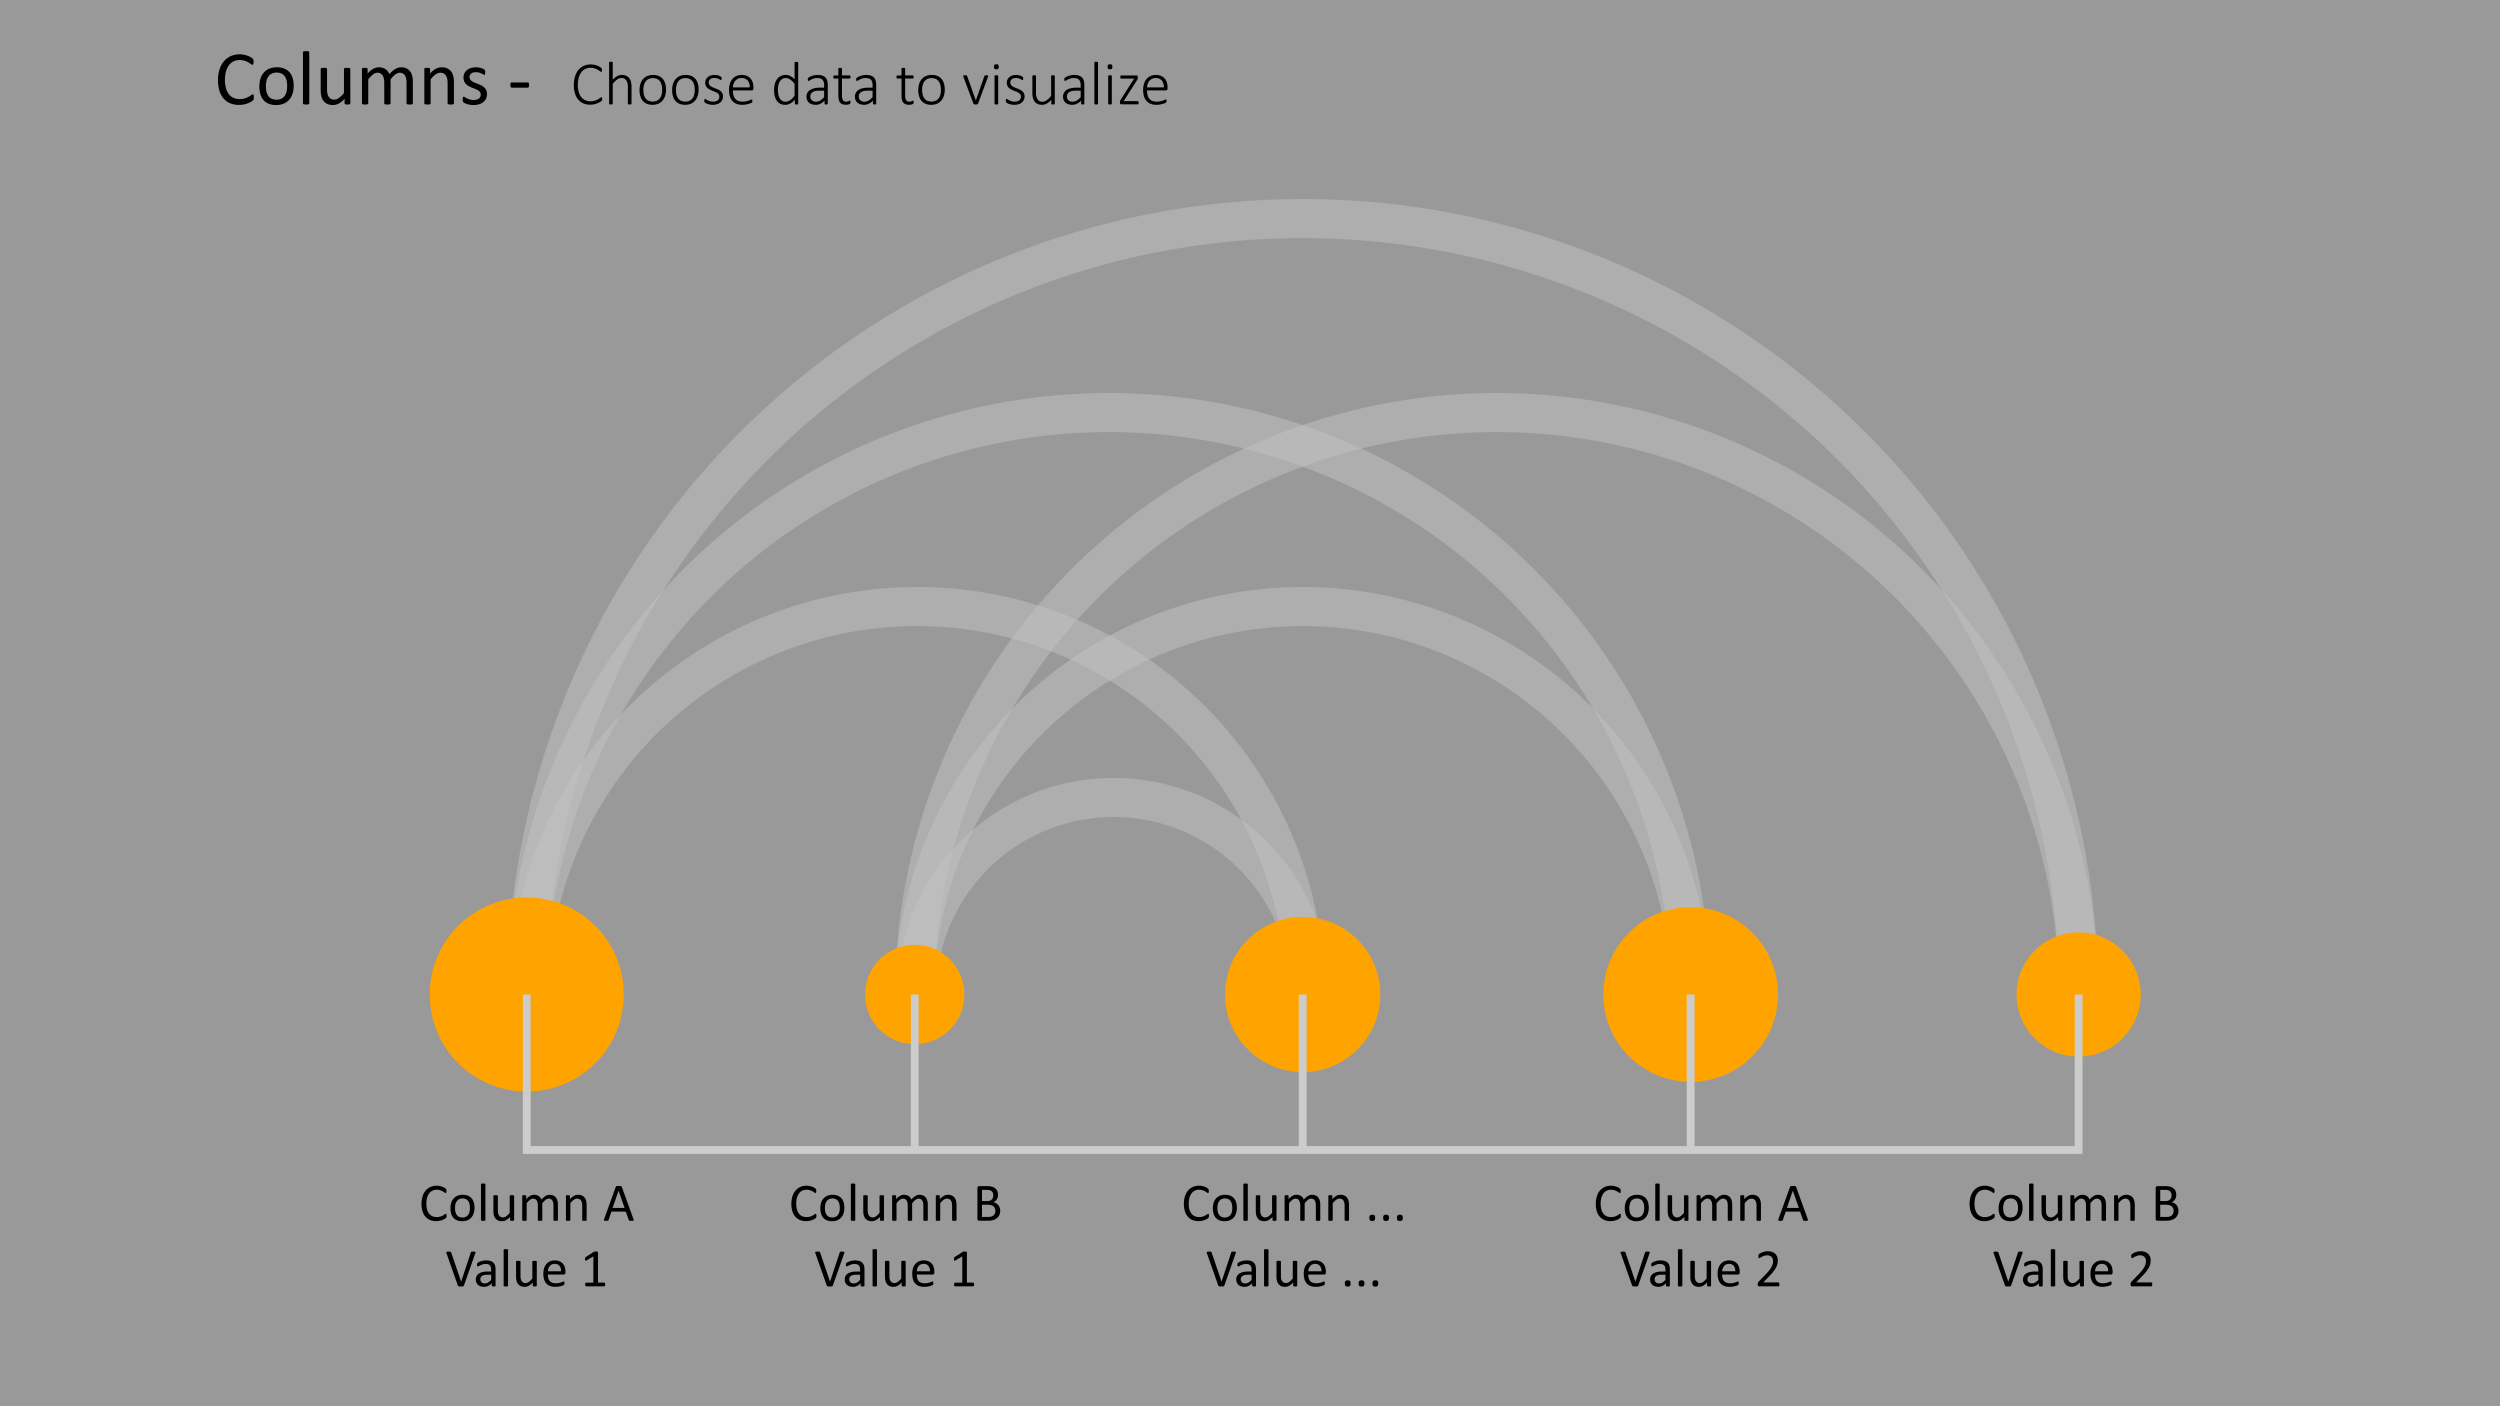 <svg id="Layer_1" data-name="Layer 1" xmlns="http://www.w3.org/2000/svg" viewBox="0 0 320 180"><rect x="0" y="0" width="320" height="180" fill="#333333" stroke="none"/><defs><style>.cls-1,.cls-4{fill:none;stroke-miterlimit:10;}.cls-1{stroke:#878787;stroke-width:5px;}.cls-1,.cls-2{opacity:0.5;}.cls-2{fill:#fff;}.cls-3{fill:#ffa300;}.cls-4{stroke:#ccc;}</style></defs><path class="cls-1" d="M67.425,127.297a99.32,99.32,0,0,1,198.64,0"/><path class="cls-1" d="M67.425,127.297a74.49,74.49,0,0,1,148.98,0"/><path class="cls-1" d="M117.085,127.297a49.66,49.66,0,1,1,99.32,0"/><path class="cls-1" d="M67.718,127.297a49.66,49.66,0,0,1,99.32,0"/><path class="cls-1" d="M117.313,127.297a25.223,25.223,0,1,1,50.446,0"/><path class="cls-1" d="M117.085,127.297a74.49,74.49,0,0,1,148.98,0"/><rect class="cls-2" width="320" height="180"/><path d="M32.486,12.457c0,.052-.001.098-.005.137a.567.567,0,0,1-.017.103.335.335,0,0,1-.032.078.429.429,0,0,1-.068.083,1.504,1.504,0,0,1-.205.149,2.547,2.547,0,0,1-.388.195,3.24,3.24,0,0,1-.532.16,3.003,3.003,0,0,1-.657.066,2.881,2.881,0,0,1-1.111-.205,2.246,2.246,0,0,1-.845-.606,2.762,2.762,0,0,1-.537-.988,4.454,4.454,0,0,1-.188-1.355,4.468,4.468,0,0,1,.203-1.401,3.038,3.038,0,0,1,.569-1.042,2.424,2.424,0,0,1,.876-.652,2.781,2.781,0,0,1,1.13-.225,2.81,2.81,0,0,1,.532.051,3.605,3.605,0,0,1,.478.13,2.147,2.147,0,0,1,.391.181,1.388,1.388,0,0,1,.237.168.624.624,0,0,1,.085.101.327.327,0,0,1,.032.081.759.759,0,0,1,.02.109,1.337,1.337,0,0,1,.007.151,1.234,1.234,0,0,1-.01.166.486.486,0,0,1-.029.114.165.165,0,0,1-.047.068.097.097,0,0,1-.066.022.373.373,0,0,1-.191-.095,3.054,3.054,0,0,0-.316-.211,2.533,2.533,0,0,0-.471-.209,2.031,2.031,0,0,0-.665-.096,1.744,1.744,0,0,0-.768.168,1.635,1.635,0,0,0-.591.496,2.428,2.428,0,0,0-.381.799,3.918,3.918,0,0,0-.135,1.076,3.948,3.948,0,0,0,.13,1.062,2.23,2.23,0,0,0,.373.771,1.572,1.572,0,0,0,.597.469,1.937,1.937,0,0,0,.8.158,2.13,2.13,0,0,0,.66-.093,2.517,2.517,0,0,0,.481-.208,3.797,3.797,0,0,0,.326-.207.396.396,0,0,1,.202-.093.112.112,0,0,1,.059.015.099.099,0,0,1,.04.057.501.501,0,0,1,.022.114C32.483,12.321,32.486,12.382,32.486,12.457Z"/><path d="M37.593,10.983a3.302,3.302,0,0,1-.142.989,2.181,2.181,0,0,1-.422.778,1.927,1.927,0,0,1-.703.511,2.461,2.461,0,0,1-.979.183,2.536,2.536,0,0,1-.945-.161,1.727,1.727,0,0,1-.671-.469,1.984,1.984,0,0,1-.4-.747,3.466,3.466,0,0,1-.132-.996,3.35,3.35,0,0,1,.139-.989,2.153,2.153,0,0,1,.42-.778,1.893,1.893,0,0,1,.701-.508,2.472,2.472,0,0,1,.981-.181,2.534,2.534,0,0,1,.945.161,1.727,1.727,0,0,1,.671.469,2.009,2.009,0,0,1,.403.747A3.393,3.393,0,0,1,37.593,10.983Zm-.835.054a3.281,3.281,0,0,0-.066-.674,1.659,1.659,0,0,0-.219-.557,1.101,1.101,0,0,0-.414-.379A1.583,1.583,0,0,0,34.79,9.415a1.135,1.135,0,0,0-.426.359,1.6,1.6,0,0,0-.249.549,2.791,2.791,0,0,0-.081.693,3.302,3.302,0,0,0,.066.679,1.589,1.589,0,0,0,.222.554,1.121,1.121,0,0,0,.416.377,1.576,1.576,0,0,0,1.266.012,1.138,1.138,0,0,0,.429-.356,1.541,1.541,0,0,0,.246-.547A2.889,2.889,0,0,0,36.758,11.036Z"/><path d="M39.586,13.229a.105.105,0,0,1-.02.065.147.147,0,0,1-.064.047.472.472,0,0,1-.122.029,1.615,1.615,0,0,1-.2.01,1.565,1.565,0,0,1-.195-.01.51.51,0,0,1-.124-.029.128.128,0,0,1-.064-.047.118.118,0,0,1-.017-.065V6.705a.133.133,0,0,1,.017-.068.125.125,0,0,1,.064-.049.505.505,0,0,1,.124-.029,1.543,1.543,0,0,1,.195-.01,1.593,1.593,0,0,1,.2.01.468.468,0,0,1,.122.029.143.143,0,0,1,.064.049.118.118,0,0,1,.02.068Z"/><path d="M44.84,13.229a.119.119,0,0,1-.017.065.128.128,0,0,1-.061.047.46.46,0,0,1-.115.029,1.254,1.254,0,0,1-.173.01,1.346,1.346,0,0,1-.183-.01.424.424,0,0,1-.112-.029.113.113,0,0,1-.056-.047.132.132,0,0,1-.015-.065v-.581a2.741,2.741,0,0,1-.742.606,1.594,1.594,0,0,1-.742.19,1.678,1.678,0,0,1-.74-.146,1.303,1.303,0,0,1-.486-.397,1.616,1.616,0,0,1-.266-.586A3.53,3.53,0,0,1,41.05,11.5V8.834a.119.119,0,0,1,.017-.065.136.136,0,0,1,.066-.049.358.358,0,0,1,.127-.029,2.449,2.449,0,0,1,.391,0,.334.334,0,0,1,.124.029.158.158,0,0,1,.066.049.105.105,0,0,1,.02.065v2.559a2.724,2.724,0,0,0,.056.618,1.146,1.146,0,0,0,.171.395.785.785,0,0,0,.29.254.881.881,0,0,0,.41.091,1.029,1.029,0,0,0,.603-.215,3.444,3.444,0,0,0,.637-.63V8.834a.119.119,0,0,1,.017-.065.136.136,0,0,1,.066-.049.354.354,0,0,1,.124-.029,2.48,2.48,0,0,1,.393,0,.313.313,0,0,1,.122.029.18.18,0,0,1,.066.049.099.099,0,0,1,.022.065Z"/><path d="M52.847,13.229a.105.105,0,0,1-.02.065.146.146,0,0,1-.063.047.473.473,0,0,1-.122.029,1.566,1.566,0,0,1-.195.01,1.613,1.613,0,0,1-.2-.01.51.51,0,0,1-.124-.029.146.146,0,0,1-.066-.047.105.105,0,0,1-.02-.065V10.558a2.436,2.436,0,0,0-.049-.508,1.162,1.162,0,0,0-.156-.396.73.73,0,0,0-.273-.254.823.823,0,0,0-.391-.088.917.917,0,0,0-.559.215,3.894,3.894,0,0,0-.618.63v3.071a.105.105,0,0,1-.02.065.147.147,0,0,1-.066.047.512.512,0,0,1-.124.029,1.947,1.947,0,0,1-.388,0,.519.519,0,0,1-.127-.029.128.128,0,0,1-.063-.047.118.118,0,0,1-.017-.065V10.558a2.244,2.244,0,0,0-.054-.508,1.23,1.23,0,0,0-.161-.396.739.739,0,0,0-.271-.254.808.808,0,0,0-.388-.088.928.928,0,0,0-.561.215,3.681,3.681,0,0,0-.615.63v3.071a.105.105,0,0,1-.02.065.146.146,0,0,1-.063.047.473.473,0,0,1-.122.029,1.614,1.614,0,0,1-.2.01,1.565,1.565,0,0,1-.195-.01.51.51,0,0,1-.124-.029.128.128,0,0,1-.064-.047.119.119,0,0,1-.017-.065V8.834a.132.132,0,0,1,.015-.065A.121.121,0,0,1,46.402,8.72a.293.293,0,0,1,.112-.029,2.067,2.067,0,0,1,.359,0,.256.256,0,0,1,.11.029.142.142,0,0,1,.056.049.119.119,0,0,1,.017.065v.581a2.841,2.841,0,0,1,.72-.607,1.442,1.442,0,0,1,.706-.193,1.764,1.764,0,0,1,.491.064,1.298,1.298,0,0,1,.383.179,1.172,1.172,0,0,1,.283.273,1.588,1.588,0,0,1,.195.354,4.519,4.519,0,0,1,.417-.405,2.518,2.518,0,0,1,.381-.269,1.526,1.526,0,0,1,.356-.148,1.33,1.33,0,0,1,.349-.047,1.548,1.548,0,0,1,.713.148,1.297,1.297,0,0,1,.466.398,1.593,1.593,0,0,1,.254.584,3.194,3.194,0,0,1,.076.705Z"/><path d="M58.101,13.229a.105.105,0,0,1-.02.065.146.146,0,0,1-.063.047.473.473,0,0,1-.122.029,1.565,1.565,0,0,1-.195.01,1.613,1.613,0,0,1-.2-.01.472.472,0,0,1-.122-.029.147.147,0,0,1-.064-.047.106.106,0,0,1-.02-.065V10.655a2.527,2.527,0,0,0-.059-.605,1.248,1.248,0,0,0-.171-.396.743.743,0,0,0-.29-.254.921.921,0,0,0-.413-.088,1.04,1.04,0,0,0-.606.215,3.301,3.301,0,0,0-.635.63v3.071a.105.105,0,0,1-.02.065.146.146,0,0,1-.063.047.473.473,0,0,1-.122.029,1.615,1.615,0,0,1-.2.01,1.565,1.565,0,0,1-.195-.01.51.51,0,0,1-.124-.029.128.128,0,0,1-.064-.047.119.119,0,0,1-.017-.065V8.834a.133.133,0,0,1,.015-.065A.121.121,0,0,1,54.39,8.72a.293.293,0,0,1,.112-.029,2.068,2.068,0,0,1,.359,0,.256.256,0,0,1,.11.029.141.141,0,0,1,.056.049.118.118,0,0,1,.017.065v.581a2.697,2.697,0,0,1,.74-.607,1.588,1.588,0,0,1,.745-.193,1.663,1.663,0,0,1,.74.148,1.334,1.334,0,0,1,.486.398,1.585,1.585,0,0,1,.266.584,3.466,3.466,0,0,1,.081.803Z"/><path d="M62.33,12.033a1.391,1.391,0,0,1-.124.601,1.221,1.221,0,0,1-.354.444,1.601,1.601,0,0,1-.547.274,2.494,2.494,0,0,1-.698.093,2.736,2.736,0,0,1-.447-.036,2.65,2.65,0,0,1-.381-.094,1.908,1.908,0,0,1-.286-.117.829.829,0,0,1-.171-.109.279.279,0,0,1-.078-.137.935.935,0,0,1-.025-.239,1.079,1.079,0,0,1,.01-.156.539.539,0,0,1,.024-.103.11.11,0,0,1,.042-.057.116.116,0,0,1,.061-.017.357.357,0,0,1,.159.065,2.907,2.907,0,0,0,.259.144,2.527,2.527,0,0,0,.364.145,1.652,1.652,0,0,0,.483.065,1.451,1.451,0,0,0,.371-.044.902.902,0,0,0,.288-.129.581.581,0,0,0,.188-.218.693.693,0,0,0,.066-.312.506.506,0,0,0-.095-.312.918.918,0,0,0-.252-.225,1.993,1.993,0,0,0-.351-.173c-.13-.051-.265-.103-.403-.159a4.168,4.168,0,0,1-.405-.188,1.538,1.538,0,0,1-.354-.256,1.173,1.173,0,0,1-.251-.361,1.21,1.21,0,0,1-.095-.503,1.252,1.252,0,0,1,.1-.495,1.158,1.158,0,0,1,.3-.416,1.508,1.508,0,0,1,.5-.285,2.088,2.088,0,0,1,.701-.107,2.139,2.139,0,0,1,.352.029,2.42,2.42,0,0,1,.317.073,1.647,1.647,0,0,1,.242.095,1.083,1.083,0,0,1,.151.091.267.267,0,0,1,.068.068.225.225,0,0,1,.024.065c.005.025.01.055.015.091a1.022,1.022,0,0,1,.007.132,1.256,1.256,0,0,1-.007.144.37.37,0,0,1-.025.1.13.13,0,0,1-.042.057.095.095,0,0,1-.054.017.265.265,0,0,1-.127-.054,1.766,1.766,0,0,0-.215-.115,2.558,2.558,0,0,0-.31-.114,1.404,1.404,0,0,0-.408-.054,1.258,1.258,0,0,0-.361.047.689.689,0,0,0-.256.131A.563.563,0,0,0,60.15,9.62a.627.627,0,0,0-.051.254.52.52,0,0,0,.098.32.942.942,0,0,0,.254.227,2.088,2.088,0,0,0,.356.176q.2.078.408.161t.41.185a1.528,1.528,0,0,1,.359.249,1.13,1.13,0,0,1,.252.352A1.152,1.152,0,0,1,62.33,12.033Z"/><path d="M67.72,10.885a.556.556,0,0,1-.044.264.14.14,0,0,1-.127.073h-2.041a.143.143,0,0,1-.132-.076.552.552,0,0,1-.044-.261.541.541,0,0,1,.044-.259.144.144,0,0,1,.132-.073h2.041a.168.168,0,0,1,.071.015.12.12,0,0,1,.054.057.378.378,0,0,1,.034.104A.831.831,0,0,1,67.72,10.885Z"/><path d="M77.078,12.663a.744.744,0,0,1-.004.078.352.352,0,0,1-.012.062.217.217,0,0,1-.021.051.316.316,0,0,1-.051.06,1.286,1.286,0,0,1-.162.121,2.002,2.002,0,0,1-.314.166,2.635,2.635,0,0,1-.436.141,2.343,2.343,0,0,1-.543.059,2.171,2.171,0,0,1-.863-.166,1.756,1.756,0,0,1-.658-.486,2.235,2.235,0,0,1-.418-.789,3.588,3.588,0,0,1-.146-1.07,3.648,3.648,0,0,1,.156-1.107,2.445,2.445,0,0,1,.439-.832,1.909,1.909,0,0,1,.68-.523,2.08,2.08,0,0,1,.877-.182,2.236,2.236,0,0,1,.439.043,2.63,2.63,0,0,1,.393.109,1.867,1.867,0,0,1,.322.152,1.127,1.127,0,0,1,.195.139.491.491,0,0,1,.066.076.213.213,0,0,1,.021.053.41.41,0,0,1,.012.067c.002.024.004.053.004.084a.688.688,0,0,1-.006.096.245.245,0,0,1-.02.07.126.126,0,0,1-.033.045.072.072,0,0,1-.047.016.289.289,0,0,1-.154-.08,2.426,2.426,0,0,0-.262-.178,2.061,2.061,0,0,0-.397-.178,1.722,1.722,0,0,0-.559-.08,1.49,1.49,0,0,0-.652.143,1.407,1.407,0,0,0-.51.42,2.065,2.065,0,0,0-.332.684,3.717,3.717,0,0,0-.01,1.828,1.897,1.897,0,0,0,.316.658,1.355,1.355,0,0,0,.512.408,1.631,1.631,0,0,0,.691.141,1.713,1.713,0,0,0,.553-.08,2.224,2.224,0,0,0,.404-.178,2.997,2.997,0,0,0,.275-.178.323.323,0,0,1,.166-.08.069.069,0,0,1,.039.01.072.072,0,0,1,.025.035.329.329,0,0,1,.016.068A.794.794,0,0,1,77.078,12.663Z"/><path d="M80.832,13.273a.081.081,0,0,1-.012.043.082.082,0,0,1-.037.031.279.279,0,0,1-.07.02.697.697,0,0,1-.111.008.729.729,0,0,1-.115-.008.28.28,0,0,1-.07-.02.082.082,0,0,1-.037-.031.081.081,0,0,1-.012-.043V11.175a2.293,2.293,0,0,0-.051-.533,1.052,1.052,0,0,0-.152-.352.696.696,0,0,0-.26-.227.803.803,0,0,0-.369-.08.924.924,0,0,0-.539.191,2.946,2.946,0,0,0-.566.562v2.535a.081.081,0,0,1-.012.043.082.082,0,0,1-.037.031.28.28,0,0,1-.07.02.729.729,0,0,1-.115.008.697.697,0,0,1-.111-.008.312.312,0,0,1-.072-.02.071.071,0,0,1-.037-.031.096.096,0,0,1-.01-.043V8.007a.097.097,0,0,1,.01-.043.079.079,0,0,1,.037-.033.239.239,0,0,1,.072-.019.88.88,0,0,1,.111-.006.921.921,0,0,1,.115.006.218.218,0,0,1,.07.019.092.092,0,0,1,.037.033.081.081,0,0,1,.012.043v2.207a2.118,2.118,0,0,1,.578-.471,1.239,1.239,0,0,1,.578-.15,1.319,1.319,0,0,1,.586.117,1.037,1.037,0,0,1,.385.316,1.291,1.291,0,0,1,.211.465,2.749,2.749,0,0,1,.064.641Z"/><path d="M85.25,11.468a2.638,2.638,0,0,1-.109.777,1.769,1.769,0,0,1-.326.617,1.481,1.481,0,0,1-.541.408,1.817,1.817,0,0,1-.754.146,1.863,1.863,0,0,1-.725-.131,1.367,1.367,0,0,1-.519-.375,1.603,1.603,0,0,1-.312-.592,2.754,2.754,0,0,1-.103-.785,2.673,2.673,0,0,1,.107-.777,1.724,1.724,0,0,1,.324-.615,1.481,1.481,0,0,1,.541-.404A1.843,1.843,0,0,1,83.59,9.593a1.882,1.882,0,0,1,.725.129,1.338,1.338,0,0,1,.517.373,1.639,1.639,0,0,1,.312.592A2.683,2.683,0,0,1,85.25,11.468Zm-.492.043a2.736,2.736,0,0,0-.059-.574,1.408,1.408,0,0,0-.195-.482.981.981,0,0,0-.367-.332,1.21,1.21,0,0,0-.574-.123,1.233,1.233,0,0,0-.547.113,1.006,1.006,0,0,0-.377.314,1.376,1.376,0,0,0-.217.475,2.364,2.364,0,0,0-.07.59,2.78,2.78,0,0,0,.059.58,1.386,1.386,0,0,0,.195.482.98.98,0,0,0,.367.328,1.399,1.399,0,0,0,1.121.008,1.011,1.011,0,0,0,.377-.312,1.357,1.357,0,0,0,.217-.473A2.379,2.379,0,0,0,84.757,11.511Z"/><path d="M89.421,11.468a2.638,2.638,0,0,1-.109.777,1.768,1.768,0,0,1-.326.617,1.48,1.48,0,0,1-.541.408,1.816,1.816,0,0,1-.754.146,1.862,1.862,0,0,1-.725-.131,1.367,1.367,0,0,1-.519-.375,1.602,1.602,0,0,1-.312-.592,2.751,2.751,0,0,1-.103-.785,2.673,2.673,0,0,1,.107-.777,1.724,1.724,0,0,1,.324-.615,1.48,1.48,0,0,1,.541-.404,1.842,1.842,0,0,1,.758-.145,1.881,1.881,0,0,1,.725.129,1.339,1.339,0,0,1,.518.373,1.639,1.639,0,0,1,.312.592A2.686,2.686,0,0,1,89.421,11.468Zm-.492.043a2.736,2.736,0,0,0-.059-.574,1.41,1.41,0,0,0-.195-.482.981.981,0,0,0-.367-.332,1.21,1.21,0,0,0-.574-.123,1.233,1.233,0,0,0-.547.113,1.006,1.006,0,0,0-.377.314,1.374,1.374,0,0,0-.217.475,2.364,2.364,0,0,0-.07.59,2.787,2.787,0,0,0,.059.58,1.386,1.386,0,0,0,.195.482.979.979,0,0,0,.367.328,1.399,1.399,0,0,0,1.121.008,1.012,1.012,0,0,0,.377-.312,1.359,1.359,0,0,0,.217-.473A2.379,2.379,0,0,0,88.929,11.511Z"/><path d="M92.543,12.331a1.065,1.065,0,0,1-.094.455.956.956,0,0,1-.268.342,1.227,1.227,0,0,1-.416.215,1.81,1.81,0,0,1-.535.074,1.979,1.979,0,0,1-.348-.029,2.015,2.015,0,0,1-.297-.074,1.378,1.378,0,0,1-.225-.096.749.749,0,0,1-.135-.09.228.228,0,0,1-.062-.098.5.5,0,0,1-.02-.156.447.447,0,0,1,.008-.09.348.348,0,0,1,.019-.066.089.089,0,0,1,.031-.041.076.076,0,0,1,.043-.014.266.266,0,0,1,.125.055c.055.036.123.076.205.119a1.84,1.84,0,0,0,.293.119,1.289,1.289,0,0,0,.393.055,1.275,1.275,0,0,0,.328-.039.791.791,0,0,0,.258-.117.533.533,0,0,0,.17-.201.641.641,0,0,0,.06-.287A.474.474,0,0,0,92,12.089a.745.745,0,0,0-.205-.197,1.599,1.599,0,0,0-.289-.148c-.108-.043-.219-.087-.332-.133s-.224-.096-.332-.15a1.268,1.268,0,0,1-.289-.199.871.871,0,0,1-.283-.676.975.975,0,0,1,.07-.361.896.896,0,0,1,.217-.318,1.089,1.089,0,0,1,.375-.227,1.528,1.528,0,0,1,.541-.086,1.597,1.597,0,0,1,.264.021,1.643,1.643,0,0,1,.238.057,1.216,1.216,0,0,1,.186.076.906.906,0,0,1,.119.072.227.227,0,0,1,.055.053.151.151,0,0,1,.019.045.412.412,0,0,1,.01.057.754.754,0,0,1,.004.08.541.541,0,0,1-.006.084.28.28,0,0,1-.018.064.096.096,0,0,1-.029.041.067.067,0,0,1-.041.014.199.199,0,0,1-.094-.043,1.48,1.48,0,0,0-.164-.094,1.518,1.518,0,0,0-.242-.094,1.123,1.123,0,0,0-.324-.043,1.101,1.101,0,0,0-.322.043.629.629,0,0,0-.229.121.495.495,0,0,0-.135.184.586.586,0,0,0-.045.23.509.509,0,0,0,.078.289.74.74,0,0,0,.207.203,1.587,1.587,0,0,0,.293.152c.109.044.221.089.334.133s.225.093.334.146a1.337,1.337,0,0,1,.293.193.869.869,0,0,1,.207.272A.851.851,0,0,1,92.543,12.331Z"/><path d="M96.441,11.323a.223.223,0,0,1-.074.193.25.25,0,0,1-.144.053h-2.41a2.518,2.518,0,0,0,.065.594,1.172,1.172,0,0,0,.213.455.959.959,0,0,0,.387.291,1.5,1.5,0,0,0,.586.102,2.079,2.079,0,0,0,.441-.043,2.524,2.524,0,0,0,.338-.096c.095-.035.173-.067.234-.096a.379.379,0,0,1,.131-.043.078.078,0,0,1,.074.049.234.234,0,0,1,.018.064.68.68,0,0,1,.006.098.367.367,0,0,1-.004.053.408.408,0,0,1-.01.047.152.152,0,0,1-.018.041.202.202,0,0,1-.031.039.592.592,0,0,1-.121.068,1.834,1.834,0,0,1-.266.098,3.742,3.742,0,0,1-.381.088,2.602,2.602,0,0,1-.467.039,1.995,1.995,0,0,1-.727-.123,1.361,1.361,0,0,1-.531-.363,1.594,1.594,0,0,1-.326-.596,2.764,2.764,0,0,1-.111-.824,2.611,2.611,0,0,1,.115-.805,1.714,1.714,0,0,1,.33-.604,1.423,1.423,0,0,1,.518-.379,1.686,1.686,0,0,1,.674-.131,1.576,1.576,0,0,1,.68.133,1.304,1.304,0,0,1,.463.357,1.44,1.44,0,0,1,.266.521,2.279,2.279,0,0,1,.084.625Zm-.48-.137a1.271,1.271,0,0,0-.258-.879.974.974,0,0,0-.785-.316,1.018,1.018,0,0,0-.807.363,1.171,1.171,0,0,0-.213.381,1.641,1.641,0,0,0-.086.451Z"/><path d="M102.171,13.273a.103.103,0,0,1-.01.047.07.07,0,0,1-.035.031.245.245,0,0,1-.065.018.675.675,0,0,1-.098.006.758.758,0,0,1-.104-.006.246.246,0,0,1-.066-.018.098.098,0,0,1-.039-.031.077.077,0,0,1-.014-.047v-.508a2.515,2.515,0,0,1-.582.478,1.287,1.287,0,0,1-.656.174,1.337,1.337,0,0,1-.652-.148,1.242,1.242,0,0,1-.44-.402,1.772,1.772,0,0,1-.248-.596,3.233,3.233,0,0,1-.078-.725,3.117,3.117,0,0,1,.098-.811,1.775,1.775,0,0,1,.289-.615,1.29,1.29,0,0,1,.473-.391,1.478,1.478,0,0,1,.652-.137,1.224,1.224,0,0,1,.586.143,2.049,2.049,0,0,1,.523.42V8.027a.096.096,0,0,1,.01-.043.072.072,0,0,1,.037-.031.317.317,0,0,1,.072-.019.697.697,0,0,1,.111-.008.727.727,0,0,1,.115.008.285.285,0,0,1,.07.019.082.082,0,0,1,.037.031.081.081,0,0,1,.012.043Zm-.465-2.551a2.869,2.869,0,0,0-.564-.543.986.986,0,0,0-.568-.188.805.805,0,0,0-.461.129,1.007,1.007,0,0,0-.312.34,1.609,1.609,0,0,0-.176.477,2.651,2.651,0,0,0-.055.539,3.419,3.419,0,0,0,.047.57,1.656,1.656,0,0,0,.16.494.953.953,0,0,0,.301.348.802.802,0,0,0,.469.131.954.954,0,0,0,.273-.039,1.105,1.105,0,0,0,.274-.129,1.966,1.966,0,0,0,.291-.233,3.774,3.774,0,0,0,.322-.353Z"/><path d="M105.953,13.273a.075.075,0,0,1-.025.061.158.158,0,0,1-.066.031.478.478,0,0,1-.111.01.536.536,0,0,1-.113-.01.163.163,0,0,1-.072-.031.075.075,0,0,1-.025-.061v-.395a1.78,1.78,0,0,1-.525.398,1.339,1.339,0,0,1-.596.141,1.607,1.607,0,0,1-.498-.072,1.045,1.045,0,0,1-.373-.207.904.904,0,0,1-.234-.326,1.08,1.08,0,0,1-.082-.43.981.981,0,0,1,.465-.871,1.649,1.649,0,0,1,.535-.217,3.113,3.113,0,0,1,.695-.072h.562v-.305a1.541,1.541,0,0,0-.047-.4.696.696,0,0,0-.152-.291.645.645,0,0,0-.274-.176,1.251,1.251,0,0,0-.41-.059,1.446,1.446,0,0,0-.422.057,2.112,2.112,0,0,0-.328.127c-.094.047-.171.089-.232.127a.308.308,0,0,1-.131.057.124.124,0,0,1-.043-.008.068.068,0,0,1-.033-.029.149.149,0,0,1-.019-.055.473.473,0,0,1-.006-.08.576.576,0,0,1,.012-.131.21.21,0,0,1,.06-.098.77.77,0,0,1,.174-.115,2.174,2.174,0,0,1,.287-.123,2.353,2.353,0,0,1,.35-.092,2.034,2.034,0,0,1,.375-.035,1.862,1.862,0,0,1,.613.088.999.999,0,0,1,.404.252.946.946,0,0,1,.221.404,2.038,2.038,0,0,1,.066.545Zm-.465-1.668h-.644a2.106,2.106,0,0,0-.492.051A1.037,1.037,0,0,0,104,11.804a.629.629,0,0,0-.209.234.691.691,0,0,0-.068.312.635.635,0,0,0,.193.486.765.765,0,0,0,.545.182.998.998,0,0,0,.517-.143,2.292,2.292,0,0,0,.51-.439Z"/><path d="M108.867,13.062a.519.519,0,0,1-.014.133.175.175,0,0,1-.043.08.285.285,0,0,1-.086.055.76.76,0,0,1-.131.043,1.462,1.462,0,0,1-.156.027,1.293,1.293,0,0,1-.16.01,1.25,1.25,0,0,1-.445-.07.71.71,0,0,1-.301-.213.887.887,0,0,1-.17-.361,2.22,2.22,0,0,1-.053-.516V10.05h-.527a.098.098,0,0,1-.086-.049.272.272,0,0,1-.031-.146.414.414,0,0,1,.008-.088.206.206,0,0,1,.023-.062.104.104,0,0,1,.037-.037.1.1,0,0,1,.049-.012h.527V8.788a.095.095,0,0,1,.01-.043.078.078,0,0,1,.037-.033.241.241,0,0,1,.072-.02.883.883,0,0,1,.111-.006.922.922,0,0,1,.115.006.22.22,0,0,1,.07.02.092.092,0,0,1,.037.033.081.081,0,0,1,.012.043v.867h.977a.099.099,0,0,1,.049.012.104.104,0,0,1,.037.037.206.206,0,0,1,.023.062.414.414,0,0,1,.008.088.262.262,0,0,1-.033.146.099.099,0,0,1-.084.049h-.977v2.137a1.307,1.307,0,0,0,.115.613.435.435,0,0,0,.42.211.7.7,0,0,0,.17-.019,1.054,1.054,0,0,0,.135-.043c.039-.016.072-.03.1-.043a.176.176,0,0,1,.072-.02.08.08,0,0,1,.035.008.055.055,0,0,1,.025.029.236.236,0,0,1,.016.055A.497.497,0,0,1,108.867,13.062Z"/><path d="M112.152,13.273a.075.075,0,0,1-.025.061.159.159,0,0,1-.066.031.48.48,0,0,1-.111.01.535.535,0,0,1-.113-.01.163.163,0,0,1-.072-.031.075.075,0,0,1-.025-.061v-.395a1.78,1.78,0,0,1-.525.398,1.338,1.338,0,0,1-.596.141,1.605,1.605,0,0,1-.498-.072,1.044,1.044,0,0,1-.373-.207.904.904,0,0,1-.234-.326,1.08,1.08,0,0,1-.082-.43.981.981,0,0,1,.465-.871,1.649,1.649,0,0,1,.535-.217,3.113,3.113,0,0,1,.695-.072h.562v-.305a1.541,1.541,0,0,0-.047-.4.696.696,0,0,0-.152-.291.645.645,0,0,0-.273-.176,1.252,1.252,0,0,0-.41-.059,1.446,1.446,0,0,0-.422.057,2.116,2.116,0,0,0-.328.127c-.094.047-.171.089-.232.127a.308.308,0,0,1-.131.057.123.123,0,0,1-.043-.008.068.068,0,0,1-.033-.029.149.149,0,0,1-.02-.055.474.474,0,0,1-.006-.08.583.583,0,0,1,.012-.131.21.21,0,0,1,.06-.098.771.771,0,0,1,.174-.115,2.169,2.169,0,0,1,.287-.123,2.348,2.348,0,0,1,.35-.092,2.034,2.034,0,0,1,.375-.035,1.863,1.863,0,0,1,.613.088.999.999,0,0,1,.404.252.947.947,0,0,1,.221.404,2.042,2.042,0,0,1,.066.545Zm-.465-1.668h-.644a2.106,2.106,0,0,0-.492.051,1.037,1.037,0,0,0-.352.148.63.63,0,0,0-.209.234.691.691,0,0,0-.068.312.635.635,0,0,0,.193.486.765.765,0,0,0,.545.182.998.998,0,0,0,.517-.143,2.292,2.292,0,0,0,.51-.439Z"/><path d="M116.953,13.062a.524.524,0,0,1-.014.133.176.176,0,0,1-.043.08.283.283,0,0,1-.086.055.761.761,0,0,1-.131.043,1.46,1.46,0,0,1-.156.027,1.295,1.295,0,0,1-.16.01,1.249,1.249,0,0,1-.445-.07.71.71,0,0,1-.301-.213.887.887,0,0,1-.17-.361,2.214,2.214,0,0,1-.053-.516V10.05h-.527a.098.098,0,0,1-.086-.049.272.272,0,0,1-.031-.146.421.421,0,0,1,.008-.088.203.203,0,0,1,.024-.062.103.103,0,0,1,.037-.037.099.099,0,0,1,.049-.012h.527V8.788a.096.096,0,0,1,.01-.043.079.079,0,0,1,.037-.033.242.242,0,0,1,.072-.02.882.882,0,0,1,.111-.006.921.921,0,0,1,.115.006.22.22,0,0,1,.07.02.092.092,0,0,1,.037.033.081.081,0,0,1,.012.043v.867h.977a.1.1,0,0,1,.049.012.104.104,0,0,1,.037.037.203.203,0,0,1,.023.062.414.414,0,0,1,.008.088.262.262,0,0,1-.033.146.099.099,0,0,1-.084.049h-.977v2.137a1.308,1.308,0,0,0,.115.613.436.436,0,0,0,.42.211.701.701,0,0,0,.17-.019,1.052,1.052,0,0,0,.135-.043c.039-.016.072-.03.1-.043a.177.177,0,0,1,.072-.02.081.081,0,0,1,.035.008.056.056,0,0,1,.025.029.241.241,0,0,1,.016.055A.499.499,0,0,1,116.953,13.062Z"/><path d="M120.929,11.468a2.638,2.638,0,0,1-.109.777,1.769,1.769,0,0,1-.326.617,1.482,1.482,0,0,1-.541.408,1.816,1.816,0,0,1-.754.146,1.863,1.863,0,0,1-.725-.131,1.367,1.367,0,0,1-.519-.375,1.602,1.602,0,0,1-.312-.592,2.751,2.751,0,0,1-.103-.785,2.673,2.673,0,0,1,.107-.777,1.724,1.724,0,0,1,.324-.615,1.48,1.48,0,0,1,.541-.404,1.842,1.842,0,0,1,.758-.145,1.882,1.882,0,0,1,.725.129,1.339,1.339,0,0,1,.517.373,1.639,1.639,0,0,1,.312.592A2.686,2.686,0,0,1,120.929,11.468Zm-.492.043a2.736,2.736,0,0,0-.059-.574,1.408,1.408,0,0,0-.195-.482.981.981,0,0,0-.367-.332,1.21,1.21,0,0,0-.574-.123,1.233,1.233,0,0,0-.547.113,1.006,1.006,0,0,0-.377.314,1.376,1.376,0,0,0-.217.475,2.364,2.364,0,0,0-.07.59,2.78,2.78,0,0,0,.059.58,1.386,1.386,0,0,0,.195.482.979.979,0,0,0,.367.328,1.399,1.399,0,0,0,1.121.008,1.012,1.012,0,0,0,.377-.312,1.357,1.357,0,0,0,.217-.473A2.379,2.379,0,0,0,120.437,11.511Z"/><path d="M126.488,9.73a.151.151,0,0,1-.002.025l-.004.025-.006.025-.008.025-1.281,3.441a.119.119,0,0,1-.035.051.188.188,0,0,1-.059.031.374.374,0,0,1-.084.016c-.033.003-.071.004-.115.004a1.028,1.028,0,0,1-.117-.006.437.437,0,0,1-.086-.018.188.188,0,0,1-.059-.031.119.119,0,0,1-.035-.047L123.316,9.831c-.008-.021-.014-.038-.018-.051a.298.298,0,0,1-.008-.031l-.002-.02a.088.088,0,0,1,.012-.047.073.073,0,0,1,.037-.029.259.259,0,0,1,.068-.014c.029-.003.064-.004.105-.004a1.253,1.253,0,0,1,.137.006.324.324,0,0,1,.08.018.096.096,0,0,1,.043.031.23.23,0,0,1,.025.047l1.105,3.086.008.02.008-.02,1.086-3.086a.132.132,0,0,1,.024-.047.108.108,0,0,1,.045-.031.316.316,0,0,1,.078-.018,1.107,1.107,0,0,1,.127-.006,1.033,1.033,0,0,1,.103.004.194.194,0,0,1,.064.016.073.073,0,0,1,.033.029A.093.093,0,0,1,126.488,9.73Z"/><path d="M127.836,8.546a.361.361,0,0,1-.067.254.343.343,0,0,1-.242.066.333.333,0,0,1-.236-.065.522.522,0,0,1,.002-.506.343.343,0,0,1,.242-.066.333.333,0,0,1,.236.064A.362.362,0,0,1,127.836,8.546Zm-.07,4.726a.081.081,0,0,1-.012.043.082.082,0,0,1-.037.031.279.279,0,0,1-.07.02.729.729,0,0,1-.115.008.697.697,0,0,1-.111-.008.311.311,0,0,1-.072-.02.071.071,0,0,1-.037-.031.095.095,0,0,1-.01-.043V9.738a.095.095,0,0,1,.01-.043.078.078,0,0,1,.037-.033.239.239,0,0,1,.072-.02.88.88,0,0,1,.111-.006.921.921,0,0,1,.115.006.217.217,0,0,1,.07.02.092.092,0,0,1,.037.033.081.081,0,0,1,.012.043Z"/><path d="M131.144,12.331a1.065,1.065,0,0,1-.094.455.956.956,0,0,1-.268.342,1.226,1.226,0,0,1-.416.215,1.811,1.811,0,0,1-.535.074,1.978,1.978,0,0,1-.348-.029,2.016,2.016,0,0,1-.297-.074,1.373,1.373,0,0,1-.225-.096.751.751,0,0,1-.135-.09.228.228,0,0,1-.062-.098.504.504,0,0,1-.019-.156.448.448,0,0,1,.008-.09.348.348,0,0,1,.02-.066.088.088,0,0,1,.031-.041.076.076,0,0,1,.043-.014.266.266,0,0,1,.125.055c.055.036.123.076.205.119a1.844,1.844,0,0,0,.293.119,1.291,1.291,0,0,0,.393.055,1.274,1.274,0,0,0,.328-.039.79.79,0,0,0,.258-.117.533.533,0,0,0,.17-.201.641.641,0,0,0,.06-.287.475.475,0,0,0-.078-.277.747.747,0,0,0-.205-.197,1.603,1.603,0,0,0-.289-.148c-.108-.043-.219-.087-.332-.133s-.224-.096-.332-.15a1.268,1.268,0,0,1-.289-.199.87.87,0,0,1-.283-.676.974.974,0,0,1,.07-.361.899.899,0,0,1,.217-.318,1.091,1.091,0,0,1,.375-.227,1.529,1.529,0,0,1,.541-.086,1.597,1.597,0,0,1,.264.021,1.643,1.643,0,0,1,.238.057,1.21,1.21,0,0,1,.185.076.909.909,0,0,1,.119.072.228.228,0,0,1,.055.053.153.153,0,0,1,.019.045.427.427,0,0,1,.01.057.754.754,0,0,1,.004.08.541.541,0,0,1-.006.084.28.28,0,0,1-.018.064.096.096,0,0,1-.029.041.067.067,0,0,1-.041.014.199.199,0,0,1-.094-.043,1.48,1.48,0,0,0-.164-.094,1.52,1.52,0,0,0-.242-.094,1.122,1.122,0,0,0-.324-.043,1.101,1.101,0,0,0-.322.043.63.63,0,0,0-.229.121.497.497,0,0,0-.135.184.588.588,0,0,0-.045.23.509.509,0,0,0,.078.289.739.739,0,0,0,.207.203,1.583,1.583,0,0,0,.293.152c.109.044.221.089.334.133s.225.093.334.146a1.335,1.335,0,0,1,.293.193.869.869,0,0,1,.207.272A.85.85,0,0,1,131.144,12.331Z"/><path d="M135.011,13.273a.096.096,0,0,1-.01.043.071.071,0,0,1-.037.031.306.306,0,0,1-.07.02.636.636,0,0,1-.105.008.693.693,0,0,1-.113-.008.239.239,0,0,1-.066-.02.071.071,0,0,1-.033-.031.095.095,0,0,1-.01-.043v-.5a2.199,2.199,0,0,1-.596.492,1.24,1.24,0,0,1-.58.152,1.319,1.319,0,0,1-.586-.117,1.032,1.032,0,0,1-.385-.318,1.308,1.308,0,0,1-.211-.467,2.748,2.748,0,0,1-.065-.641V9.738a.096.096,0,0,1,.01-.043.079.079,0,0,1,.037-.033.239.239,0,0,1,.072-.02.88.88,0,0,1,.111-.006.918.918,0,0,1,.115.006.218.218,0,0,1,.07.02.092.092,0,0,1,.037.033.081.081,0,0,1,.012.043v2.094a2.318,2.318,0,0,0,.051.535,1.052,1.052,0,0,0,.152.353.697.697,0,0,0,.26.227.803.803,0,0,0,.369.08.915.915,0,0,0,.537-.191,3.077,3.077,0,0,0,.568-.562V9.738a.095.095,0,0,1,.01-.043.078.078,0,0,1,.037-.033.238.238,0,0,1,.072-.02.921.921,0,0,1,.115-.006.88.88,0,0,1,.111.006.217.217,0,0,1,.07.02A.092.092,0,0,1,135,9.695a.081.081,0,0,1,.012.043Z"/><path d="M138.793,13.273a.075.075,0,0,1-.025.061.159.159,0,0,1-.066.031.479.479,0,0,1-.111.01.535.535,0,0,1-.113-.01.163.163,0,0,1-.072-.031.075.075,0,0,1-.025-.061v-.395a1.78,1.78,0,0,1-.525.398,1.338,1.338,0,0,1-.596.141,1.606,1.606,0,0,1-.498-.072,1.044,1.044,0,0,1-.373-.207.903.903,0,0,1-.234-.326,1.08,1.08,0,0,1-.082-.43.981.981,0,0,1,.465-.871,1.648,1.648,0,0,1,.535-.217,3.113,3.113,0,0,1,.695-.072h.562v-.305a1.546,1.546,0,0,0-.047-.4.698.698,0,0,0-.152-.291.645.645,0,0,0-.273-.176,1.252,1.252,0,0,0-.41-.059,1.445,1.445,0,0,0-.422.057,2.118,2.118,0,0,0-.328.127c-.094.047-.171.089-.232.127a.307.307,0,0,1-.131.057.124.124,0,0,1-.043-.008.068.068,0,0,1-.033-.029.147.147,0,0,1-.02-.055.474.474,0,0,1-.006-.08.583.583,0,0,1,.012-.131.21.21,0,0,1,.06-.098.774.774,0,0,1,.174-.115,2.174,2.174,0,0,1,.287-.123,2.348,2.348,0,0,1,.35-.092,2.034,2.034,0,0,1,.375-.035,1.862,1.862,0,0,1,.613.088,1,1,0,0,1,.404.252.948.948,0,0,1,.221.404,2.042,2.042,0,0,1,.066.545Zm-.465-1.668h-.644a2.106,2.106,0,0,0-.492.051,1.036,1.036,0,0,0-.351.148.628.628,0,0,0-.209.234.691.691,0,0,0-.068.312.635.635,0,0,0,.193.486.765.765,0,0,0,.545.182.999.999,0,0,0,.518-.143,2.292,2.292,0,0,0,.51-.439Z"/><path d="M140.547,13.273a.081.081,0,0,1-.012.043.082.082,0,0,1-.037.031.28.28,0,0,1-.07.02.727.727,0,0,1-.115.008.697.697,0,0,1-.111-.008.312.312,0,0,1-.072-.02.071.071,0,0,1-.037-.031.096.096,0,0,1-.01-.043V8.007a.097.097,0,0,1,.01-.043.079.079,0,0,1,.037-.033.239.239,0,0,1,.072-.019.88.88,0,0,1,.111-.006.918.918,0,0,1,.115.006.218.218,0,0,1,.07.019.092.092,0,0,1,.037.033.081.081,0,0,1,.012.043Z"/><path d="M142.382,8.546a.361.361,0,0,1-.066.254.343.343,0,0,1-.242.066.333.333,0,0,1-.236-.065.522.522,0,0,1,.002-.506.343.343,0,0,1,.242-.066.333.333,0,0,1,.236.064A.363.363,0,0,1,142.382,8.546Zm-.07,4.726a.081.081,0,0,1-.012.043.082.082,0,0,1-.037.031.279.279,0,0,1-.07.02.729.729,0,0,1-.115.008.697.697,0,0,1-.111-.008.312.312,0,0,1-.072-.02.071.071,0,0,1-.037-.031.096.096,0,0,1-.01-.043V9.738a.096.096,0,0,1,.01-.043.079.079,0,0,1,.037-.033.239.239,0,0,1,.072-.02.88.88,0,0,1,.111-.006.921.921,0,0,1,.115.006.217.217,0,0,1,.07.02.092.092,0,0,1,.037.033.081.081,0,0,1,.012.043Z"/><path d="M145.75,13.148a.378.378,0,0,1-.01.09.222.222,0,0,1-.025.064.098.098,0,0,1-.039.037.113.113,0,0,1-.051.012h-2.106a.166.166,0,0,1-.119-.047.209.209,0,0,1-.049-.156v-.109a.352.352,0,0,1,.008-.078.549.549,0,0,1,.023-.074.675.675,0,0,1,.041-.084c.017-.03.039-.064.065-.103l1.68-2.637h-1.649a.107.107,0,0,1-.09-.049.267.267,0,0,1-.035-.154.384.384,0,0,1,.01-.09.222.222,0,0,1,.025-.064.098.098,0,0,1,.039-.037.111.111,0,0,1,.051-.012h1.953a.186.186,0,0,1,.066.012.131.131,0,0,1,.053.035.18.18,0,0,1,.035.062.286.286,0,0,1,.014.094v.09a.525.525,0,0,1-.006.078.393.393,0,0,1-.021.08.671.671,0,0,1-.043.09c-.018.032-.04.069-.066.111l-1.676,2.637h1.797a.113.113,0,0,1,.051.012.098.098,0,0,1,.039.037.222.222,0,0,1,.025.065A.377.377,0,0,1,145.75,13.148Z"/><path d="M149.449,11.323a.223.223,0,0,1-.074.193.25.25,0,0,1-.144.053h-2.41a2.518,2.518,0,0,0,.065.594,1.172,1.172,0,0,0,.213.455.959.959,0,0,0,.387.291,1.5,1.5,0,0,0,.586.102,2.079,2.079,0,0,0,.441-.043,2.524,2.524,0,0,0,.338-.096c.095-.035.173-.067.234-.096a.379.379,0,0,1,.131-.043.078.078,0,0,1,.074.049.238.238,0,0,1,.018.064.682.682,0,0,1,.006.098.367.367,0,0,1-.004.053.408.408,0,0,1-.01.047.152.152,0,0,1-.018.041.199.199,0,0,1-.031.039.592.592,0,0,1-.121.068,1.834,1.834,0,0,1-.266.098,3.742,3.742,0,0,1-.381.088,2.602,2.602,0,0,1-.467.039,1.995,1.995,0,0,1-.727-.123,1.361,1.361,0,0,1-.531-.363,1.594,1.594,0,0,1-.326-.596,2.761,2.761,0,0,1-.111-.824,2.608,2.608,0,0,1,.115-.805,1.712,1.712,0,0,1,.33-.604,1.424,1.424,0,0,1,.518-.379,1.686,1.686,0,0,1,.674-.131,1.576,1.576,0,0,1,.68.133,1.304,1.304,0,0,1,.463.357,1.44,1.44,0,0,1,.266.521,2.279,2.279,0,0,1,.084.625Zm-.48-.137a1.271,1.271,0,0,0-.258-.879.974.974,0,0,0-.785-.316,1.017,1.017,0,0,0-.807.363,1.17,1.17,0,0,0-.213.381,1.641,1.641,0,0,0-.086.451Z"/><path d="M57.161,155.625a.909.909,0,0,1-.004.096.345.345,0,0,1-.012.071.21.21,0,0,1-.022.055.264.264,0,0,1-.048.058.916.916,0,0,1-.144.104,1.633,1.633,0,0,1-.271.137,2.281,2.281,0,0,1-.372.113,2.19,2.19,0,0,1-.46.046,2.012,2.012,0,0,1-.777-.144,1.575,1.575,0,0,1-.592-.424,1.934,1.934,0,0,1-.376-.692,3.463,3.463,0,0,1,.011-1.93,2.112,2.112,0,0,1,.397-.73,1.7,1.7,0,0,1,.614-.456,1.942,1.942,0,0,1,.791-.157,1.866,1.866,0,0,1,.372.036,2.347,2.347,0,0,1,.335.09,1.54,1.54,0,0,1,.274.127.877.877,0,0,1,.166.118.353.353,0,0,1,.059.069.228.228,0,0,1,.022.057.483.483,0,0,1,.014.077.85.85,0,0,1,.005.106.773.773,0,0,1-.007.115.361.361,0,0,1-.02.081.12.12,0,0,1-.032.048.075.075,0,0,1-.047.016.255.255,0,0,1-.134-.067,2.275,2.275,0,0,0-.222-.146,1.815,1.815,0,0,0-.33-.147,1.452,1.452,0,0,0-.466-.066,1.204,1.204,0,0,0-.537.118,1.124,1.124,0,0,0-.414.347,1.693,1.693,0,0,0-.267.559,3.064,3.064,0,0,0-.004,1.497,1.556,1.556,0,0,0,.262.54,1.099,1.099,0,0,0,.417.328,1.351,1.351,0,0,0,.56.111,1.492,1.492,0,0,0,.462-.064,1.837,1.837,0,0,0,.337-.145c.093-.054.169-.103.229-.145a.274.274,0,0,1,.141-.065.074.074,0,0,1,.041.01.069.069,0,0,1,.028.039.348.348,0,0,1,.015.08A1.213,1.213,0,0,1,57.161,155.625Z"/><path d="M60.736,154.592a2.294,2.294,0,0,1-.1.692,1.524,1.524,0,0,1-.295.546,1.349,1.349,0,0,1-.492.356,1.704,1.704,0,0,1-.685.128,1.772,1.772,0,0,1-.661-.112,1.213,1.213,0,0,1-.471-.328,1.393,1.393,0,0,1-.28-.522,2.424,2.424,0,0,1-.092-.697,2.327,2.327,0,0,1,.098-.692,1.494,1.494,0,0,1,.294-.546,1.331,1.331,0,0,1,.49-.355,1.729,1.729,0,0,1,.686-.126,1.801,1.801,0,0,1,.662.112,1.238,1.238,0,0,1,.47.328,1.436,1.436,0,0,1,.282.523A2.377,2.377,0,0,1,60.736,154.592Zm-.585.038a2.361,2.361,0,0,0-.046-.472,1.159,1.159,0,0,0-.154-.39.756.756,0,0,0-.289-.265.953.953,0,0,0-.455-.098.973.973,0,0,0-.434.089.797.797,0,0,0-.298.251,1.132,1.132,0,0,0-.175.385,1.994,1.994,0,0,0-.057.485,2.308,2.308,0,0,0,.047.476,1.13,1.13,0,0,0,.155.388.773.773,0,0,0,.291.263.954.954,0,0,0,.455.098.973.973,0,0,0,.432-.089.8.8,0,0,0,.3-.249,1.099,1.099,0,0,0,.173-.383A2.069,2.069,0,0,0,60.151,154.63Z"/><path d="M62.131,156.164a.08.08,0,0,1-.014.047.109.109,0,0,1-.045.032.334.334,0,0,1-.085.02,1.108,1.108,0,0,1-.141.007,1.072,1.072,0,0,1-.137-.007.363.363,0,0,1-.087-.02.089.089,0,0,1-.044-.032.08.08,0,0,1-.013-.047v-4.566a.085.085,0,0,1,.013-.047.093.093,0,0,1,.044-.035.329.329,0,0,1,.087-.019,1.05,1.05,0,0,1,.137-.008,1.083,1.083,0,0,1,.141.008.304.304,0,0,1,.085.019.114.114,0,0,1,.045.035.085.085,0,0,1,.014.047Z"/><path d="M65.809,156.164a.088.088,0,0,1-.012.047.096.096,0,0,1-.043.032.333.333,0,0,1-.08.02.865.865,0,0,1-.122.007.92.92,0,0,1-.128-.007.284.284,0,0,1-.078-.02.081.081,0,0,1-.04-.032.097.097,0,0,1-.01-.047v-.406a1.929,1.929,0,0,1-.52.424,1.116,1.116,0,0,1-.52.133,1.173,1.173,0,0,1-.517-.102.916.916,0,0,1-.341-.279,1.126,1.126,0,0,1-.185-.41,2.436,2.436,0,0,1-.057-.568v-1.867a.087.087,0,0,1,.012-.046.105.105,0,0,1,.046-.034.321.321,0,0,1,.089-.021c.037-.003.082-.005.137-.005s.101.002.137.005a.298.298,0,0,1,.088.021.128.128,0,0,1,.046.034.08.08,0,0,1,.014.046v1.791a1.897,1.897,0,0,0,.039.433.809.809,0,0,0,.12.277.548.548,0,0,0,.203.178.622.622,0,0,0,.287.063.726.726,0,0,0,.422-.15,2.409,2.409,0,0,0,.446-.442v-2.15a.087.087,0,0,1,.012-.046.106.106,0,0,1,.046-.034.315.315,0,0,1,.088-.021c.035-.003.081-.005.138-.005.055,0,.101.002.137.005a.269.269,0,0,1,.086.021.137.137,0,0,1,.046.034.069.069,0,0,1,.016.046Z"/><path d="M71.414,156.164a.08.08,0,0,1-.014.047.109.109,0,0,1-.045.032.334.334,0,0,1-.085.02,1.072,1.072,0,0,1-.137.007,1.108,1.108,0,0,1-.141-.007.361.361,0,0,1-.087-.02.1.1,0,0,1-.046-.032.074.074,0,0,1-.014-.047v-1.869a1.733,1.733,0,0,0-.034-.355.844.844,0,0,0-.109-.277.52.52,0,0,0-.191-.178.579.579,0,0,0-.273-.06.642.642,0,0,0-.392.15,2.688,2.688,0,0,0-.433.44v2.149a.074.074,0,0,1-.014.047.101.101,0,0,1-.046.032.364.364,0,0,1-.087.02,1.073,1.073,0,0,1-.137.007,1.059,1.059,0,0,1-.135-.007.36.36,0,0,1-.089-.02.075.075,0,0,1-.057-.079v-1.869a1.544,1.544,0,0,0-.038-.355.869.869,0,0,0-.112-.277.523.523,0,0,0-.19-.178.569.569,0,0,0-.272-.06.646.646,0,0,0-.393.15,2.507,2.507,0,0,0-.431.44v2.149a.08.08,0,0,1-.014.047.109.109,0,0,1-.045.032.333.333,0,0,1-.085.02,1.108,1.108,0,0,1-.141.007,1.074,1.074,0,0,1-.137-.007.364.364,0,0,1-.087-.02.089.089,0,0,1-.044-.032.08.08,0,0,1-.013-.047v-3.076a.097.097,0,0,1,.011-.046.093.093,0,0,1,.041-.034.259.259,0,0,1,.078-.021c.032-.003.074-.005.127-.005.05,0,.092.002.125.005a.217.217,0,0,1,.076.021.118.118,0,0,1,.04.034.087.087,0,0,1,.012.046v.407a1.99,1.99,0,0,1,.504-.426,1.013,1.013,0,0,1,.494-.135,1.244,1.244,0,0,1,.344.044.939.939,0,0,1,.268.125.821.821,0,0,1,.198.191,1.104,1.104,0,0,1,.137.248,3.107,3.107,0,0,1,.293-.283,1.66,1.66,0,0,1,.267-.188,1.061,1.061,0,0,1,.249-.104.946.946,0,0,1,.244-.032,1.079,1.079,0,0,1,.499.104.91.91,0,0,1,.327.278,1.131,1.131,0,0,1,.178.408,2.244,2.244,0,0,1,.053.494Z"/><path d="M75.092,156.164a.08.08,0,0,1-.014.047.108.108,0,0,1-.045.032.333.333,0,0,1-.085.02,1.072,1.072,0,0,1-.137.007,1.108,1.108,0,0,1-.141-.007.334.334,0,0,1-.085-.02.109.109,0,0,1-.045-.032.08.08,0,0,1-.014-.047v-1.801a1.768,1.768,0,0,0-.041-.424.898.898,0,0,0-.119-.277.524.524,0,0,0-.203-.178.649.649,0,0,0-.289-.06.724.724,0,0,0-.424.15,2.257,2.257,0,0,0-.444.44v2.149a.08.08,0,0,1-.014.047.109.109,0,0,1-.045.032.333.333,0,0,1-.085.02,1.108,1.108,0,0,1-.141.007,1.073,1.073,0,0,1-.137-.007.364.364,0,0,1-.087-.02.089.089,0,0,1-.044-.032.08.08,0,0,1-.013-.047v-3.076a.097.097,0,0,1,.011-.046.093.093,0,0,1,.041-.034.259.259,0,0,1,.078-.021c.032-.003.074-.005.127-.005.05,0,.092.002.125.005a.217.217,0,0,1,.076.021.119.119,0,0,1,.04.034.087.087,0,0,1,.012.046v.407a1.891,1.891,0,0,1,.517-.426,1.116,1.116,0,0,1,.521-.135,1.159,1.159,0,0,1,.518.104.92.92,0,0,1,.34.278,1.097,1.097,0,0,1,.187.408,2.411,2.411,0,0,1,.057.562Z"/><path d="M81.08,156.041a.439.439,0,0,1,.028.122.079.079,0,0,1-.025.069.158.158,0,0,1-.091.031,1.541,1.541,0,0,1-.169.007c-.07,0-.127-.002-.169-.005a.41.41,0,0,1-.096-.018.099.099,0,0,1-.048-.032.255.255,0,0,1-.029-.052l-.379-1.076H78.264l-.362,1.062a.187.187,0,0,1-.027.054.134.134,0,0,1-.05.037.298.298,0,0,1-.093.022,1.317,1.317,0,0,1-.155.007,1.23,1.23,0,0,1-.162-.009.167.167,0,0,1-.089-.032.085.085,0,0,1-.024-.07.478.478,0,0,1,.029-.121l1.483-4.108a.187.187,0,0,1,.036-.062.157.157,0,0,1,.065-.038.568.568,0,0,1,.109-.018c.045-.003.102-.005.17-.005.072,0,.133.002.181.005a.596.596,0,0,1,.116.018.15.15,0,0,1,.068.04.178.178,0,0,1,.038.064Zm-1.904-3.626H79.173l-.763,2.204h1.538Z"/><path d="M59.384,164.547a.161.161,0,0,1-.037.062.167.167,0,0,1-.066.037.495.495,0,0,1-.109.019c-.045.003-.101.005-.166.005-.051,0-.094-.001-.132-.002a.656.656,0,0,1-.098-.009.438.438,0,0,1-.069-.015.195.195,0,0,1-.05-.022.101.101,0,0,1-.032-.032.22.22,0,0,1-.022-.046l-1.446-4.109a.423.423,0,0,1-.028-.121.079.079,0,0,1,.028-.07.203.203,0,0,1,.1-.03,1.82,1.82,0,0,1,.185-.007c.063,0,.114.002.152.005a.315.315,0,0,1,.087.019.109.109,0,0,1,.046.036.302.302,0,0,1,.029.057l1.268,3.722h.004l1.233-3.715a.229.229,0,0,1,.024-.062.092.092,0,0,1,.048-.038.373.373,0,0,1,.096-.019c.041-.003.096-.005.164-.005a1.234,1.234,0,0,1,.167.009.145.145,0,0,1,.084.032.087.087,0,0,1,.018.07.58.58,0,0,1-.033.121Z"/><path d="M63.431,164.568a.071.071,0,0,1-.027.062.173.173,0,0,1-.075.03.626.626,0,0,1-.14.011.681.681,0,0,1-.142-.011.155.155,0,0,1-.077-.03.075.075,0,0,1-.024-.062V164.26a1.517,1.517,0,0,1-.449.335,1.185,1.185,0,0,1-.524.119,1.435,1.435,0,0,1-.44-.062.949.949,0,0,1-.335-.184.819.819,0,0,1-.215-.293.972.972,0,0,1-.077-.397.917.917,0,0,1,.105-.451.878.878,0,0,1,.305-.318,1.496,1.496,0,0,1,.485-.19,3.018,3.018,0,0,1,.645-.064H62.87v-.239a1.219,1.219,0,0,0-.037-.315.547.547,0,0,0-.121-.228.531.531,0,0,0-.218-.137,1.024,1.024,0,0,0-.328-.046,1.298,1.298,0,0,0-.374.05,1.994,1.994,0,0,0-.29.109c-.084.04-.153.076-.209.109a.287.287,0,0,1-.125.05.088.088,0,0,1-.048-.014.12.12,0,0,1-.035-.041.191.191,0,0,1-.022-.07.561.561,0,0,1-.007-.094.618.618,0,0,1,.012-.136.189.189,0,0,1,.059-.094.738.738,0,0,1,.158-.104,1.757,1.757,0,0,1,.26-.109,2.34,2.34,0,0,1,.321-.082,1.931,1.931,0,0,1,.353-.032,1.853,1.853,0,0,1,.564.075.91.91,0,0,1,.376.221.859.859,0,0,1,.209.36,1.761,1.761,0,0,1,.065.503Zm-.561-1.404h-.481a1.8,1.8,0,0,0-.403.039.826.826,0,0,0-.284.116.471.471,0,0,0-.165.185.543.543,0,0,0-.054.248.496.496,0,0,0,.152.381.599.599,0,0,0,.426.142.805.805,0,0,0,.412-.112,1.799,1.799,0,0,0,.397-.346Z"/><path d="M65.03,164.564a.074.074,0,0,1-.014.047.098.098,0,0,1-.044.032.336.336,0,0,1-.086.021,1.112,1.112,0,0,1-.14.007,1.082,1.082,0,0,1-.137-.007.375.375,0,0,1-.088-.021.076.076,0,0,1-.056-.079v-4.566a.082.082,0,0,1,.056-.082.336.336,0,0,1,.088-.019,1.041,1.041,0,0,1,.137-.008,1.068,1.068,0,0,1,.14.008.303.303,0,0,1,.086.019.103.103,0,0,1,.044.035.077.077,0,0,1,.014.047Z"/><path d="M68.708,164.564a.088.088,0,0,1-.012.047.09.09,0,0,1-.043.032.326.326,0,0,1-.08.021.867.867,0,0,1-.121.007.944.944,0,0,1-.129-.007.309.309,0,0,1-.078-.021.078.078,0,0,1-.039-.032.097.097,0,0,1-.011-.047v-.406a1.91,1.91,0,0,1-.52.424,1.113,1.113,0,0,1-.519.133,1.174,1.174,0,0,1-.518-.102.904.904,0,0,1-.34-.279,1.111,1.111,0,0,1-.186-.41,2.436,2.436,0,0,1-.057-.568v-1.867a.087.087,0,0,1,.012-.046.109.109,0,0,1,.047-.034.304.304,0,0,1,.089-.02c.036-.003.082-.005.137-.005s.1.002.137.005a.29.29,0,0,1,.087.02.119.119,0,0,1,.046.034.073.073,0,0,1,.014.046v1.791a1.956,1.956,0,0,0,.039.433.809.809,0,0,0,.12.277.555.555,0,0,0,.203.178.622.622,0,0,0,.287.064.723.723,0,0,0,.422-.15,2.408,2.408,0,0,0,.446-.441v-2.15a.087.087,0,0,1,.012-.046.11.11,0,0,1,.047-.034.307.307,0,0,1,.087-.02c.035-.003.081-.005.139-.005.055,0,.1.002.137.005a.269.269,0,0,1,.085.02.137.137,0,0,1,.046.034.069.069,0,0,1,.016.046Z"/><path d="M72.376,162.893a.234.234,0,0,1-.067.19.229.229,0,0,1-.152.057H70.13a1.914,1.914,0,0,0,.052.462.884.884,0,0,0,.172.351.78.78,0,0,0,.312.226,1.239,1.239,0,0,0,.471.079,1.968,1.968,0,0,0,.392-.036,2.301,2.301,0,0,0,.297-.081c.083-.029.152-.056.206-.08a.344.344,0,0,1,.122-.035.081.081,0,0,1,.043.012.075.075,0,0,1,.029.035.249.249,0,0,1,.015.067.788.788,0,0,1,.006.104.586.586,0,0,1-.004.076.476.476,0,0,1-.009.059.143.143,0,0,1-.017.046.189.189,0,0,1-.031.039.457.457,0,0,1-.11.061,1.656,1.656,0,0,1-.239.084,3.355,3.355,0,0,1-.341.073,2.487,2.487,0,0,1-.411.032,1.917,1.917,0,0,1-.665-.105,1.233,1.233,0,0,1-.48-.315,1.346,1.346,0,0,1-.294-.523,2.454,2.454,0,0,1-.099-.731,2.308,2.308,0,0,1,.102-.713,1.526,1.526,0,0,1,.295-.537,1.298,1.298,0,0,1,.467-.338,1.525,1.525,0,0,1,.612-.118,1.479,1.479,0,0,1,.616.116,1.162,1.162,0,0,1,.419.312,1.262,1.262,0,0,1,.241.462,2.038,2.038,0,0,1,.077.565Zm-.567-.167a1.026,1.026,0,0,0-.198-.697.751.751,0,0,0-.617-.254.791.791,0,0,0-.633.287.955.955,0,0,0-.165.303,1.274,1.274,0,0,0-.065.361Z"/><path d="M77.462,164.417a.494.494,0,0,1-.011.109.241.241,0,0,1-.027.072.107.107,0,0,1-.039.039.098.098,0,0,1-.046.012H75.028a.088.088,0,0,1-.045-.012.135.135,0,0,1-.039-.039.216.216,0,0,1-.029-.072.501.501,0,0,1-.01-.109.475.475,0,0,1,.01-.105.332.332,0,0,1,.025-.074.123.123,0,0,1,.038-.044.082.082,0,0,1,.05-.016h.923v-3.363l-.855.509a.352.352,0,0,1-.104.041.07.07,0,0,1-.064-.015.131.131,0,0,1-.032-.073.804.804,0,0,1-.009-.131.945.945,0,0,1,.005-.099.34.34,0,0,1,.016-.068.14.14,0,0,1,.029-.048.284.284,0,0,1,.05-.041l1.019-.652a.103.103,0,0,1,.034-.018.517.517,0,0,1,.051-.014.375.375,0,0,1,.072-.009c.027-.001.061-.001.102-.001a1.333,1.333,0,0,1,.137.006.395.395,0,0,1,.085.019.073.073,0,0,1,.041.03.084.084,0,0,1,.011.04v3.886h.8a.09.09,0,0,1,.051.016.102.102,0,0,1,.039.044.25.25,0,0,1,.024.074A.542.542,0,0,1,77.462,164.417Z"/><path d="M104.503,155.625c0,.036-.001.068-.003.096a.38.38,0,0,1-.012.071.213.213,0,0,1-.022.055.297.297,0,0,1-.048.058.97.97,0,0,1-.144.104,1.659,1.659,0,0,1-.272.137,2.268,2.268,0,0,1-.372.113,2.187,2.187,0,0,1-.46.046,2.014,2.014,0,0,1-.777-.144,1.575,1.575,0,0,1-.592-.424,1.941,1.941,0,0,1-.376-.692,3.476,3.476,0,0,1,.011-1.93,2.123,2.123,0,0,1,.398-.73,1.698,1.698,0,0,1,.614-.456,1.945,1.945,0,0,1,.791-.157,1.869,1.869,0,0,1,.372.036,2.366,2.366,0,0,1,.335.09,1.556,1.556,0,0,1,.273.127.885.885,0,0,1,.166.118.384.384,0,0,1,.06.069.228.228,0,0,1,.022.057.483.483,0,0,1,.014.077,1.022,1.022,0,0,1-.002.222.361.361,0,0,1-.02.081.126.126,0,0,1-.033.048.075.075,0,0,1-.046.016.256.256,0,0,1-.134-.067,2.215,2.215,0,0,0-.222-.146,1.809,1.809,0,0,0-.33-.147,1.456,1.456,0,0,0-.466-.066,1.207,1.207,0,0,0-.538.118,1.128,1.128,0,0,0-.414.347,1.703,1.703,0,0,0-.267.559,3.072,3.072,0,0,0-.003,1.497,1.547,1.547,0,0,0,.261.54,1.101,1.101,0,0,0,.417.328,1.351,1.351,0,0,0,.56.111,1.495,1.495,0,0,0,.462-.064,1.827,1.827,0,0,0,.336-.145c.093-.054.169-.103.229-.145a.276.276,0,0,1,.141-.065.077.077,0,0,1,.041.01.069.069,0,0,1,.028.039.373.373,0,0,1,.015.08C104.501,155.53,104.503,155.572,104.503,155.625Z"/><path d="M108.078,154.592a2.31,2.31,0,0,1-.099.692,1.532,1.532,0,0,1-.295.546,1.342,1.342,0,0,1-.492.356,1.704,1.704,0,0,1-.685.128,1.772,1.772,0,0,1-.661-.112,1.208,1.208,0,0,1-.47-.328,1.387,1.387,0,0,1-.28-.522,2.427,2.427,0,0,1-.092-.697,2.327,2.327,0,0,1,.098-.692,1.501,1.501,0,0,1,.294-.546,1.335,1.335,0,0,1,.49-.355,1.732,1.732,0,0,1,.687-.126,1.798,1.798,0,0,1,.662.112,1.234,1.234,0,0,1,.47.328,1.423,1.423,0,0,1,.282.523A2.377,2.377,0,0,1,108.078,154.592Zm-.584.038a2.324,2.324,0,0,0-.046-.472,1.16,1.16,0,0,0-.154-.39.757.757,0,0,0-.29-.265.953.953,0,0,0-.455-.098.969.969,0,0,0-.433.089.795.795,0,0,0-.298.251,1.132,1.132,0,0,0-.174.385,1.97,1.97,0,0,0-.057.485,2.344,2.344,0,0,0,.046.476,1.13,1.13,0,0,0,.155.388.777.777,0,0,0,.291.263.954.954,0,0,0,.455.098.971.971,0,0,0,.431-.089.801.801,0,0,0,.3-.249,1.091,1.091,0,0,0,.172-.383A2.042,2.042,0,0,0,107.494,154.63Z"/><path d="M109.473,156.164a.077.077,0,0,1-.014.047.104.104,0,0,1-.044.032.334.334,0,0,1-.086.02,1.099,1.099,0,0,1-.14.007,1.069,1.069,0,0,1-.137-.007.368.368,0,0,1-.087-.02.089.089,0,0,1-.044-.032.084.084,0,0,1-.012-.047v-4.566a.088.088,0,0,1,.012-.047.093.093,0,0,1,.044-.035.333.333,0,0,1,.087-.019,1.047,1.047,0,0,1,.137-.008,1.074,1.074,0,0,1,.14.008.304.304,0,0,1,.086.019.109.109,0,0,1,.044.035.081.081,0,0,1,.014.047Z"/><path d="M113.15,156.164a.088.088,0,0,1-.012.047.093.093,0,0,1-.043.032.328.328,0,0,1-.08.02.858.858,0,0,1-.122.007.922.922,0,0,1-.128-.007.293.293,0,0,1-.078-.02.08.08,0,0,1-.04-.032.097.097,0,0,1-.01-.047v-.406a1.921,1.921,0,0,1-.519.424,1.115,1.115,0,0,1-.52.133,1.173,1.173,0,0,1-.517-.102.91.91,0,0,1-.34-.279,1.118,1.118,0,0,1-.186-.41,2.436,2.436,0,0,1-.057-.568v-1.867a.087.087,0,0,1,.012-.046.107.107,0,0,1,.046-.034.312.312,0,0,1,.089-.021c.037-.003.082-.005.137-.005s.1.002.137.005a.294.294,0,0,1,.087.021.124.124,0,0,1,.046.034.077.077,0,0,1,.014.046v1.791a1.926,1.926,0,0,0,.039.433.809.809,0,0,0,.12.277.552.552,0,0,0,.203.178.622.622,0,0,0,.287.063.724.724,0,0,0,.422-.15,2.409,2.409,0,0,0,.446-.442v-2.15a.087.087,0,0,1,.012-.046.108.108,0,0,1,.046-.034.311.311,0,0,1,.087-.021c.035-.003.081-.005.138-.005.055,0,.1.002.137.005a.269.269,0,0,1,.086.021.137.137,0,0,1,.046.034.069.069,0,0,1,.016.046Z"/><path d="M118.756,156.164a.077.077,0,0,1-.014.047.104.104,0,0,1-.044.032.334.334,0,0,1-.086.02,1.066,1.066,0,0,1-.137.007,1.099,1.099,0,0,1-.14-.007.368.368,0,0,1-.087-.02.103.103,0,0,1-.046-.032.077.077,0,0,1-.014-.047v-1.869a1.706,1.706,0,0,0-.034-.355.823.823,0,0,0-.109-.277.513.513,0,0,0-.191-.178.576.576,0,0,0-.273-.06.643.643,0,0,0-.392.15,2.688,2.688,0,0,0-.432.44v2.149a.077.077,0,0,1-.014.047.103.103,0,0,1-.046.032.358.358,0,0,1-.087.02,1.339,1.339,0,0,1-.272,0,.36.36,0,0,1-.089-.02.093.093,0,0,1-.045-.032.088.088,0,0,1-.012-.047v-1.869a1.573,1.573,0,0,0-.038-.355.869.869,0,0,0-.113-.277.519.519,0,0,0-.19-.178.568.568,0,0,0-.272-.06.649.649,0,0,0-.393.15,2.542,2.542,0,0,0-.431.44v2.149a.078.078,0,0,1-.014.047.104.104,0,0,1-.044.032.332.332,0,0,1-.085.02,1.1,1.1,0,0,1-.14.007,1.067,1.067,0,0,1-.137-.007.368.368,0,0,1-.087-.02.089.089,0,0,1-.044-.032.084.084,0,0,1-.012-.047v-3.076a.097.097,0,0,1,.01-.046.093.093,0,0,1,.041-.034.258.258,0,0,1,.079-.021c.032-.003.074-.005.126-.005.05,0,.092.002.125.005a.221.221,0,0,1,.077.021.116.116,0,0,1,.04.034.087.087,0,0,1,.012.046v.407a2.008,2.008,0,0,1,.504-.426,1.014,1.014,0,0,1,.494-.135,1.24,1.24,0,0,1,.344.044.942.942,0,0,1,.268.125.83.83,0,0,1,.198.191,1.128,1.128,0,0,1,.137.248,3.106,3.106,0,0,1,.292-.283,1.66,1.66,0,0,1,.267-.188,1.07,1.07,0,0,1,.249-.104.95.95,0,0,1,.245-.032,1.08,1.08,0,0,1,.499.104.908.908,0,0,1,.327.278,1.122,1.122,0,0,1,.178.408,2.244,2.244,0,0,1,.053.494Z"/><path d="M122.434,156.164a.077.077,0,0,1-.014.047.104.104,0,0,1-.044.032.332.332,0,0,1-.086.02,1.066,1.066,0,0,1-.137.007,1.099,1.099,0,0,1-.14-.007.333.333,0,0,1-.086-.02.104.104,0,0,1-.044-.032.077.077,0,0,1-.014-.047v-1.801a1.768,1.768,0,0,0-.041-.424.887.887,0,0,0-.12-.277.521.521,0,0,0-.203-.178.647.647,0,0,0-.289-.06.727.727,0,0,0-.424.15,2.285,2.285,0,0,0-.444.44v2.149a.078.078,0,0,1-.014.047.104.104,0,0,1-.044.032.332.332,0,0,1-.085.02,1.1,1.1,0,0,1-.14.007,1.067,1.067,0,0,1-.137-.007.368.368,0,0,1-.087-.02.089.089,0,0,1-.044-.032.084.084,0,0,1-.012-.047v-3.076a.097.097,0,0,1,.01-.046.093.093,0,0,1,.041-.034.257.257,0,0,1,.079-.021c.032-.003.074-.005.126-.005.05,0,.092.002.125.005a.221.221,0,0,1,.077.021.116.116,0,0,1,.04.034.087.087,0,0,1,.012.046v.407a1.9,1.9,0,0,1,.518-.426,1.119,1.119,0,0,1,.521-.135,1.159,1.159,0,0,1,.518.104.926.926,0,0,1,.34.278,1.105,1.105,0,0,1,.186.408,2.411,2.411,0,0,1,.057.562Z"/><path d="M128.025,154.983a1.315,1.315,0,0,1-.053.384,1.137,1.137,0,0,1-.148.316,1.092,1.092,0,0,1-.23.246,1.344,1.344,0,0,1-.305.178,1.692,1.692,0,0,1-.362.107,2.391,2.391,0,0,1-.442.036h-1.155a.242.242,0,0,1-.148-.053.219.219,0,0,1-.07-.186v-3.944a.22.22,0,0,1,.07-.187.242.242,0,0,1,.148-.053h1.005a2.342,2.342,0,0,1,.649.075,1.14,1.14,0,0,1,.422.219.903.903,0,0,1,.255.351,1.238,1.238,0,0,1,.085.473,1.192,1.192,0,0,1-.038.301.98.98,0,0,1-.111.265.885.885,0,0,1-.185.217.976.976,0,0,1-.254.157,1.064,1.064,0,0,1,.338.125,1.03,1.03,0,0,1,.275.231,1.088,1.088,0,0,1,.186.328A1.208,1.208,0,0,1,128.025,154.983Zm-.885-1.98a.882.882,0,0,0-.044-.29.537.537,0,0,0-.14-.221.628.628,0,0,0-.249-.139,1.388,1.388,0,0,0-.406-.048h-.607v1.433h.668a.946.946,0,0,0,.368-.06.66.66,0,0,0,.232-.16.625.625,0,0,0,.135-.236A.92.92,0,0,0,127.14,153.003Zm.267,2.013a.893.893,0,0,0-.063-.348.66.66,0,0,0-.185-.254.81.81,0,0,0-.303-.155,1.683,1.683,0,0,0-.459-.053h-.703v1.559h.853a1.15,1.15,0,0,0,.351-.048.797.797,0,0,0,.264-.142.649.649,0,0,0,.179-.234A.765.765,0,0,0,127.407,155.016Z"/><path d="M106.605,164.547a.162.162,0,0,1-.038.062.164.164,0,0,1-.066.037.49.49,0,0,1-.109.019c-.045.003-.1.005-.166.005-.05,0-.094-.001-.132-.002a.649.649,0,0,1-.097-.009.459.459,0,0,1-.07-.015.195.195,0,0,1-.05-.022.101.101,0,0,1-.032-.032.249.249,0,0,1-.022-.046l-1.446-4.109a.41.41,0,0,1-.029-.121.08.08,0,0,1,.029-.07.202.202,0,0,1,.099-.03,1.833,1.833,0,0,1,.185-.007c.064,0,.114.002.152.005a.315.315,0,0,1,.087.019.109.109,0,0,1,.046.036.275.275,0,0,1,.029.057l1.268,3.722h.003l1.234-3.715a.248.248,0,0,1,.024-.062.097.097,0,0,1,.048-.038.378.378,0,0,1,.096-.019c.041-.003.096-.005.164-.005a1.238,1.238,0,0,1,.168.009.143.143,0,0,1,.084.032.086.086,0,0,1,.018.07.606.606,0,0,1-.033.121Z"/><path d="M110.652,164.568a.072.072,0,0,1-.027.062.178.178,0,0,1-.075.03.634.634,0,0,1-.14.011.684.684,0,0,1-.142-.011.159.159,0,0,1-.077-.03.076.076,0,0,1-.024-.062V164.26a1.519,1.519,0,0,1-.45.335,1.185,1.185,0,0,1-.524.119,1.44,1.44,0,0,1-.44-.062.949.949,0,0,1-.335-.184.819.819,0,0,1-.215-.293.972.972,0,0,1-.077-.397.912.912,0,0,1,.106-.451.877.877,0,0,1,.304-.318,1.501,1.501,0,0,1,.485-.19,3.022,3.022,0,0,1,.646-.064h.424v-.239a1.197,1.197,0,0,0-.038-.315.542.542,0,0,0-.121-.228.526.526,0,0,0-.217-.137,1.024,1.024,0,0,0-.328-.046,1.302,1.302,0,0,0-.374.05,1.994,1.994,0,0,0-.29.109c-.084.04-.153.076-.209.109a.286.286,0,0,1-.124.05.087.087,0,0,1-.048-.014.121.121,0,0,1-.036-.041.201.201,0,0,1-.022-.07.728.728,0,0,1,.005-.23.192.192,0,0,1,.059-.094.745.745,0,0,1,.159-.104,1.735,1.735,0,0,1,.26-.109,2.322,2.322,0,0,1,.321-.082,1.93,1.93,0,0,1,.352-.032,1.855,1.855,0,0,1,.564.075.913.913,0,0,1,.376.221.853.853,0,0,1,.208.36,1.742,1.742,0,0,1,.065.503Zm-.561-1.404H109.61a1.807,1.807,0,0,0-.403.039.827.827,0,0,0-.284.116.472.472,0,0,0-.166.185.549.549,0,0,0-.053.248.497.497,0,0,0,.152.381.6.6,0,0,0,.426.142.803.803,0,0,0,.412-.112,1.81,1.81,0,0,0,.398-.346Z"/><path d="M112.252,164.564a.077.077,0,0,1-.014.047.103.103,0,0,1-.044.032.337.337,0,0,1-.086.021,1.121,1.121,0,0,1-.14.007,1.087,1.087,0,0,1-.137-.007.37.37,0,0,1-.087-.021.088.088,0,0,1-.044-.032.084.084,0,0,1-.012-.047v-4.566a.088.088,0,0,1,.012-.047.092.092,0,0,1,.044-.035.331.331,0,0,1,.087-.019,1.046,1.046,0,0,1,.137-.008,1.077,1.077,0,0,1,.14.008.304.304,0,0,1,.086.019.108.108,0,0,1,.044.035.081.081,0,0,1,.014.047Z"/><path d="M115.929,164.564a.088.088,0,0,1-.012.047.092.092,0,0,1-.043.032.331.331,0,0,1-.08.021.874.874,0,0,1-.121.007.941.941,0,0,1-.129-.007.298.298,0,0,1-.078-.021.079.079,0,0,1-.04-.032.097.097,0,0,1-.01-.047v-.406a1.917,1.917,0,0,1-.52.424,1.115,1.115,0,0,1-.52.133,1.173,1.173,0,0,1-.517-.102.91.91,0,0,1-.34-.279,1.118,1.118,0,0,1-.186-.41,2.436,2.436,0,0,1-.057-.568v-1.867a.087.087,0,0,1,.012-.046.107.107,0,0,1,.046-.034.312.312,0,0,1,.089-.02c.037-.003.082-.005.137-.005s.1.002.137.005a.294.294,0,0,1,.087.02.123.123,0,0,1,.046.034.077.077,0,0,1,.014.046v1.791a1.926,1.926,0,0,0,.039.433.809.809,0,0,0,.12.277.552.552,0,0,0,.203.178.622.622,0,0,0,.287.064.725.725,0,0,0,.422-.15,2.408,2.408,0,0,0,.446-.441v-2.15a.087.087,0,0,1,.012-.046.108.108,0,0,1,.046-.034.311.311,0,0,1,.087-.02c.035-.003.081-.005.138-.005.055,0,.1.002.137.005a.269.269,0,0,1,.086.02.137.137,0,0,1,.046.034.069.069,0,0,1,.016.046Z"/><path d="M119.597,162.893a.235.235,0,0,1-.067.19.229.229,0,0,1-.153.057h-2.026a1.916,1.916,0,0,0,.051.462.891.891,0,0,0,.172.351.78.78,0,0,0,.312.226,1.241,1.241,0,0,0,.471.079,1.965,1.965,0,0,0,.392-.036,2.279,2.279,0,0,0,.297-.081c.084-.029.152-.056.206-.08a.347.347,0,0,1,.122-.035.08.08,0,0,1,.043.012.075.075,0,0,1,.029.035.267.267,0,0,1,.015.067.896.896,0,0,1,.005.104.703.703,0,0,1-.003.076c-.003.021-.005.041-.009.059a.143.143,0,0,1-.017.046.206.206,0,0,1-.031.039.476.476,0,0,1-.111.061,1.634,1.634,0,0,1-.239.084,3.314,3.314,0,0,1-.34.073,2.493,2.493,0,0,1-.412.032,1.913,1.913,0,0,1-.665-.105,1.233,1.233,0,0,1-.48-.315,1.34,1.34,0,0,1-.294-.523,2.437,2.437,0,0,1-.099-.731,2.308,2.308,0,0,1,.102-.713,1.519,1.519,0,0,1,.295-.537,1.294,1.294,0,0,1,.467-.338,1.521,1.521,0,0,1,.612-.118,1.481,1.481,0,0,1,.617.116,1.162,1.162,0,0,1,.419.312,1.262,1.262,0,0,1,.241.462,2.038,2.038,0,0,1,.077.565Zm-.567-.167a1.026,1.026,0,0,0-.198-.697.752.752,0,0,0-.617-.254.812.812,0,0,0-.368.079.803.803,0,0,0-.265.208.957.957,0,0,0-.165.303,1.254,1.254,0,0,0-.065.361Z"/><path d="M124.683,164.417a.498.498,0,0,1-.01.109.252.252,0,0,1-.027.072.111.111,0,0,1-.039.039.1.1,0,0,1-.046.012h-2.311a.088.088,0,0,1-.044-.012.129.129,0,0,1-.039-.039.216.216,0,0,1-.029-.072.498.498,0,0,1-.01-.109.472.472,0,0,1,.01-.105.332.332,0,0,1,.025-.074.118.118,0,0,1,.038-.044.082.082,0,0,1,.049-.016h.923v-3.363l-.855.509a.35.35,0,0,1-.104.041.07.07,0,0,1-.064-.015.125.125,0,0,1-.032-.073.804.804,0,0,1-.009-.131.918.918,0,0,1,.005-.099.34.34,0,0,1,.016-.068.14.14,0,0,1,.029-.048.262.262,0,0,1,.049-.041l1.019-.652a.107.107,0,0,1,.034-.018c.014-.005.031-.009.051-.014a.37.37,0,0,1,.072-.009c.027-.001.061-.001.102-.001a1.326,1.326,0,0,1,.137.006.393.393,0,0,1,.086.019.073.073,0,0,1,.041.03.084.084,0,0,1,.01.04v3.886h.8a.09.09,0,0,1,.051.016.104.104,0,0,1,.039.044.253.253,0,0,1,.024.074A.589.589,0,0,1,124.683,164.417Z"/><path d="M255.319,155.625c0,.036-.001.068-.004.096a.38.38,0,0,1-.012.071.213.213,0,0,1-.022.055.298.298,0,0,1-.048.058.967.967,0,0,1-.143.104,1.665,1.665,0,0,1-.272.137,2.263,2.263,0,0,1-.372.113,2.186,2.186,0,0,1-.46.046,2.014,2.014,0,0,1-.777-.144,1.576,1.576,0,0,1-.592-.424,1.941,1.941,0,0,1-.376-.692,3.475,3.475,0,0,1,.011-1.93,2.121,2.121,0,0,1,.398-.73,1.698,1.698,0,0,1,.614-.456,1.946,1.946,0,0,1,.791-.157,1.869,1.869,0,0,1,.373.036,2.365,2.365,0,0,1,.335.09,1.557,1.557,0,0,1,.274.127.883.883,0,0,1,.166.118.386.386,0,0,1,.06.069.228.228,0,0,1,.022.057.472.472,0,0,1,.014.077,1.005,1.005,0,0,1-.002.222.356.356,0,0,1-.02.081.125.125,0,0,1-.033.048.075.075,0,0,1-.046.016.256.256,0,0,1-.134-.067,2.224,2.224,0,0,0-.222-.146,1.81,1.81,0,0,0-.33-.147,1.456,1.456,0,0,0-.466-.066,1.206,1.206,0,0,0-.538.118,1.129,1.129,0,0,0-.414.347,1.707,1.707,0,0,0-.267.559,3.075,3.075,0,0,0-.003,1.497,1.547,1.547,0,0,0,.261.54,1.101,1.101,0,0,0,.417.328,1.351,1.351,0,0,0,.56.111,1.496,1.496,0,0,0,.463-.064,1.833,1.833,0,0,0,.336-.145c.093-.054.169-.103.229-.145a.276.276,0,0,1,.141-.065.077.077,0,0,1,.041.01.069.069,0,0,1,.028.039.374.374,0,0,1,.015.08C255.316,155.53,255.319,155.572,255.319,155.625Z"/><path d="M258.894,154.592a2.307,2.307,0,0,1-.099.692,1.532,1.532,0,0,1-.295.546,1.341,1.341,0,0,1-.492.356,1.704,1.704,0,0,1-.685.128,1.772,1.772,0,0,1-.661-.112,1.208,1.208,0,0,1-.47-.328,1.387,1.387,0,0,1-.28-.522,2.423,2.423,0,0,1-.092-.697,2.327,2.327,0,0,1,.098-.692,1.501,1.501,0,0,1,.294-.546,1.335,1.335,0,0,1,.49-.355,1.732,1.732,0,0,1,.687-.126,1.799,1.799,0,0,1,.662.112,1.233,1.233,0,0,1,.47.328,1.421,1.421,0,0,1,.282.523A2.377,2.377,0,0,1,258.894,154.592Zm-.585.038a2.317,2.317,0,0,0-.046-.472,1.158,1.158,0,0,0-.154-.39.757.757,0,0,0-.29-.265.953.953,0,0,0-.455-.098.969.969,0,0,0-.433.089.795.795,0,0,0-.298.251,1.132,1.132,0,0,0-.174.385,1.97,1.97,0,0,0-.057.485,2.344,2.344,0,0,0,.046.476,1.133,1.133,0,0,0,.155.388.779.779,0,0,0,.291.263.955.955,0,0,0,.455.098.971.971,0,0,0,.431-.089.802.802,0,0,0,.3-.249,1.089,1.089,0,0,0,.172-.383A2.042,2.042,0,0,0,258.309,154.63Z"/><path d="M260.288,156.164a.077.077,0,0,1-.014.047.104.104,0,0,1-.044.032.332.332,0,0,1-.086.02,1.099,1.099,0,0,1-.14.007,1.066,1.066,0,0,1-.137-.007.367.367,0,0,1-.087-.02.089.089,0,0,1-.044-.032.084.084,0,0,1-.012-.047v-4.566a.088.088,0,0,1,.012-.047.093.093,0,0,1,.044-.035.332.332,0,0,1,.087-.019,1.044,1.044,0,0,1,.137-.008,1.074,1.074,0,0,1,.14.008.303.303,0,0,1,.086.019.109.109,0,0,1,.044.035.081.081,0,0,1,.014.047Z"/><path d="M263.966,156.164a.088.088,0,0,1-.012.047.093.093,0,0,1-.043.032.328.328,0,0,1-.08.02.859.859,0,0,1-.122.007.921.921,0,0,1-.128-.007.294.294,0,0,1-.078-.02.08.08,0,0,1-.04-.032.097.097,0,0,1-.01-.047v-.406a1.921,1.921,0,0,1-.519.424,1.115,1.115,0,0,1-.519.133,1.174,1.174,0,0,1-.518-.102.91.91,0,0,1-.34-.279,1.117,1.117,0,0,1-.186-.41,2.436,2.436,0,0,1-.057-.568v-1.867a.087.087,0,0,1,.012-.046.107.107,0,0,1,.046-.034.312.312,0,0,1,.089-.021c.037-.003.082-.005.137-.005s.1.002.137.005a.294.294,0,0,1,.087.021.123.123,0,0,1,.046.034.076.076,0,0,1,.014.046v1.791a1.926,1.926,0,0,0,.039.433.809.809,0,0,0,.12.277.552.552,0,0,0,.203.178.622.622,0,0,0,.287.063.725.725,0,0,0,.422-.15,2.409,2.409,0,0,0,.446-.442v-2.15a.086.086,0,0,1,.012-.046.107.107,0,0,1,.046-.034.311.311,0,0,1,.087-.021c.035-.003.081-.005.138-.005.055,0,.1.002.137.005a.269.269,0,0,1,.085.021.137.137,0,0,1,.046.034.069.069,0,0,1,.016.046Z"/><path d="M269.571,156.164a.077.077,0,0,1-.014.047.104.104,0,0,1-.044.032.332.332,0,0,1-.086.02,1.066,1.066,0,0,1-.137.007,1.099,1.099,0,0,1-.14-.007.368.368,0,0,1-.087-.02.104.104,0,0,1-.046-.032.077.077,0,0,1-.014-.047v-1.869a1.699,1.699,0,0,0-.034-.355.825.825,0,0,0-.109-.277.513.513,0,0,0-.192-.178.576.576,0,0,0-.273-.06.643.643,0,0,0-.392.15,2.688,2.688,0,0,0-.432.44v2.149a.077.077,0,0,1-.014.047.103.103,0,0,1-.046.032.358.358,0,0,1-.087.02,1.339,1.339,0,0,1-.272,0,.357.357,0,0,1-.089-.02.092.092,0,0,1-.045-.032.088.088,0,0,1-.012-.047v-1.869a1.573,1.573,0,0,0-.038-.355.869.869,0,0,0-.113-.277.52.52,0,0,0-.189-.178.568.568,0,0,0-.272-.06.649.649,0,0,0-.393.15,2.542,2.542,0,0,0-.431.44v2.149a.077.077,0,0,1-.014.047.104.104,0,0,1-.044.032.333.333,0,0,1-.086.02,1.099,1.099,0,0,1-.14.007,1.066,1.066,0,0,1-.137-.007.366.366,0,0,1-.087-.02.089.089,0,0,1-.044-.032.084.084,0,0,1-.012-.047v-3.076a.096.096,0,0,1,.01-.046.093.093,0,0,1,.041-.034.257.257,0,0,1,.079-.021c.032-.003.074-.005.127-.005.05,0,.092.002.125.005a.22.22,0,0,1,.077.021.116.116,0,0,1,.04.034.087.087,0,0,1,.012.046v.407a2.008,2.008,0,0,1,.504-.426,1.014,1.014,0,0,1,.494-.135,1.241,1.241,0,0,1,.344.044.941.941,0,0,1,.268.125.83.83,0,0,1,.198.191,1.124,1.124,0,0,1,.137.248,3.106,3.106,0,0,1,.292-.283,1.66,1.66,0,0,1,.267-.188,1.07,1.07,0,0,1,.249-.104.951.951,0,0,1,.245-.032,1.081,1.081,0,0,1,.499.104.909.909,0,0,1,.327.278,1.124,1.124,0,0,1,.178.408,2.25,2.25,0,0,1,.053.494Z"/><path d="M273.249,156.164a.078.078,0,0,1-.014.047.104.104,0,0,1-.044.032.332.332,0,0,1-.085.02,1.067,1.067,0,0,1-.137.007,1.1,1.1,0,0,1-.14-.007.332.332,0,0,1-.085-.02.104.104,0,0,1-.044-.032.078.078,0,0,1-.014-.047v-1.801a1.767,1.767,0,0,0-.041-.424.885.885,0,0,0-.12-.277.521.521,0,0,0-.203-.178.647.647,0,0,0-.289-.06.727.727,0,0,0-.424.15,2.284,2.284,0,0,0-.444.44v2.149a.077.077,0,0,1-.014.047.104.104,0,0,1-.044.032.333.333,0,0,1-.086.02,1.099,1.099,0,0,1-.14.007,1.066,1.066,0,0,1-.137-.007.366.366,0,0,1-.087-.02.089.089,0,0,1-.044-.032.084.084,0,0,1-.012-.047v-3.076a.096.096,0,0,1,.01-.046.093.093,0,0,1,.041-.034.257.257,0,0,1,.079-.021c.032-.003.074-.005.126-.005.05,0,.092.002.125.005a.22.22,0,0,1,.077.021.116.116,0,0,1,.04.034.087.087,0,0,1,.012.046v.407a1.897,1.897,0,0,1,.518-.426,1.118,1.118,0,0,1,.521-.135,1.158,1.158,0,0,1,.518.104.927.927,0,0,1,.34.278,1.103,1.103,0,0,1,.186.408,2.405,2.405,0,0,1,.057.562Z"/><path d="M278.841,154.983a1.315,1.315,0,0,1-.053.384,1.14,1.14,0,0,1-.148.316,1.095,1.095,0,0,1-.231.246,1.342,1.342,0,0,1-.305.178,1.692,1.692,0,0,1-.362.107,2.391,2.391,0,0,1-.442.036h-1.155a.242.242,0,0,1-.148-.053.219.219,0,0,1-.07-.186v-3.944a.22.22,0,0,1,.07-.187.242.242,0,0,1,.148-.053h1.005a2.342,2.342,0,0,1,.649.075,1.14,1.14,0,0,1,.422.219.902.902,0,0,1,.255.351,1.238,1.238,0,0,1,.085.473,1.192,1.192,0,0,1-.037.301.983.983,0,0,1-.111.265.884.884,0,0,1-.184.217.978.978,0,0,1-.254.157,1.063,1.063,0,0,1,.338.125,1.03,1.03,0,0,1,.275.231,1.086,1.086,0,0,1,.186.328A1.208,1.208,0,0,1,278.841,154.983Zm-.885-1.98a.882.882,0,0,0-.044-.29.536.536,0,0,0-.14-.221.628.628,0,0,0-.249-.139,1.389,1.389,0,0,0-.406-.048H276.51v1.433h.668a.945.945,0,0,0,.368-.06.659.659,0,0,0,.232-.16.624.624,0,0,0,.135-.236A.921.921,0,0,0,277.956,153.003Zm.267,2.013a.891.891,0,0,0-.063-.348.659.659,0,0,0-.185-.254.809.809,0,0,0-.303-.155,1.683,1.683,0,0,0-.459-.053H276.51v1.559h.853a1.151,1.151,0,0,0,.351-.048.795.795,0,0,0,.264-.142.648.648,0,0,0,.179-.234A.765.765,0,0,0,278.222,155.016Z"/><path d="M257.421,164.547a.162.162,0,0,1-.038.062.164.164,0,0,1-.066.037.489.489,0,0,1-.109.019c-.045.003-.1.005-.166.005-.05,0-.094-.001-.132-.002a.651.651,0,0,1-.097-.009.461.461,0,0,1-.07-.015.198.198,0,0,1-.05-.022.101.101,0,0,1-.032-.032.248.248,0,0,1-.022-.046l-1.446-4.109a.413.413,0,0,1-.029-.121.08.08,0,0,1,.029-.07.202.202,0,0,1,.099-.03,1.835,1.835,0,0,1,.185-.007c.064,0,.114.002.152.005a.315.315,0,0,1,.087.019.108.108,0,0,1,.046.036.27.27,0,0,1,.029.057l1.268,3.722h.003l1.234-3.715a.252.252,0,0,1,.024-.062.097.097,0,0,1,.048-.038.379.379,0,0,1,.096-.019c.041-.003.096-.005.164-.005a1.236,1.236,0,0,1,.167.009.143.143,0,0,1,.084.032.085.085,0,0,1,.018.07.599.599,0,0,1-.033.121Z"/><path d="M261.467,164.568a.072.072,0,0,1-.027.062.178.178,0,0,1-.075.03.634.634,0,0,1-.14.011.685.685,0,0,1-.142-.011.159.159,0,0,1-.077-.03.076.076,0,0,1-.024-.062V164.26a1.517,1.517,0,0,1-.45.335,1.185,1.185,0,0,1-.524.119,1.438,1.438,0,0,1-.439-.062.949.949,0,0,1-.335-.184.817.817,0,0,1-.215-.293.97.97,0,0,1-.077-.397.912.912,0,0,1,.106-.451.876.876,0,0,1,.304-.318,1.499,1.499,0,0,1,.485-.19,3.023,3.023,0,0,1,.646-.064h.424v-.239a1.197,1.197,0,0,0-.038-.315.542.542,0,0,0-.121-.228.526.526,0,0,0-.217-.137,1.026,1.026,0,0,0-.328-.046,1.303,1.303,0,0,0-.374.05,1.999,1.999,0,0,0-.29.109c-.084.04-.153.076-.209.109a.286.286,0,0,1-.124.05.087.087,0,0,1-.048-.014.123.123,0,0,1-.036-.041.203.203,0,0,1-.022-.07.728.728,0,0,1,.005-.23.193.193,0,0,1,.059-.094.745.745,0,0,1,.159-.104,1.732,1.732,0,0,1,.26-.109,2.315,2.315,0,0,1,.321-.082,1.93,1.93,0,0,1,.352-.032,1.856,1.856,0,0,1,.564.075.913.913,0,0,1,.376.221.853.853,0,0,1,.208.36,1.742,1.742,0,0,1,.065.503Zm-.561-1.404h-.482a1.807,1.807,0,0,0-.403.039.827.827,0,0,0-.284.116.471.471,0,0,0-.166.185.548.548,0,0,0-.053.248.497.497,0,0,0,.152.381.601.601,0,0,0,.426.142.803.803,0,0,0,.412-.112,1.807,1.807,0,0,0,.398-.346Z"/><path d="M263.067,164.564a.077.077,0,0,1-.014.047.103.103,0,0,1-.044.032.336.336,0,0,1-.086.021,1.121,1.121,0,0,1-.14.007,1.087,1.087,0,0,1-.137-.007.373.373,0,0,1-.087-.021.089.089,0,0,1-.044-.032.084.084,0,0,1-.012-.047v-4.566a.088.088,0,0,1,.012-.047.093.093,0,0,1,.044-.035.333.333,0,0,1,.087-.019,1.046,1.046,0,0,1,.137-.008,1.077,1.077,0,0,1,.14.008.303.303,0,0,1,.086.019.108.108,0,0,1,.044.035.081.081,0,0,1,.014.047Z"/><path d="M266.745,164.564a.088.088,0,0,1-.012.047.092.092,0,0,1-.043.032.332.332,0,0,1-.08.021.876.876,0,0,1-.122.007.939.939,0,0,1-.128-.007.299.299,0,0,1-.078-.021.079.079,0,0,1-.04-.032.098.098,0,0,1-.01-.047v-.406a1.917,1.917,0,0,1-.52.424,1.115,1.115,0,0,1-.519.133,1.174,1.174,0,0,1-.518-.102.909.909,0,0,1-.34-.279,1.117,1.117,0,0,1-.186-.41,2.436,2.436,0,0,1-.057-.568v-1.867a.087.087,0,0,1,.012-.046.107.107,0,0,1,.046-.034.312.312,0,0,1,.089-.02c.037-.003.082-.005.137-.005s.1.002.137.005a.294.294,0,0,1,.087.02.123.123,0,0,1,.046.034.076.076,0,0,1,.014.046v1.791a1.932,1.932,0,0,0,.039.433.807.807,0,0,0,.12.277.551.551,0,0,0,.203.178.622.622,0,0,0,.287.064.725.725,0,0,0,.422-.15,2.411,2.411,0,0,0,.446-.441v-2.15a.087.087,0,0,1,.012-.046.107.107,0,0,1,.046-.034.309.309,0,0,1,.087-.02c.035-.003.081-.005.138-.005.055,0,.1.002.137.005a.269.269,0,0,1,.085.02.137.137,0,0,1,.046.034.069.069,0,0,1,.016.046Z"/><path d="M270.412,162.893a.235.235,0,0,1-.067.19.229.229,0,0,1-.153.057h-2.026a1.91,1.91,0,0,0,.051.462.889.889,0,0,0,.172.351.778.778,0,0,0,.312.226,1.24,1.24,0,0,0,.471.079,1.966,1.966,0,0,0,.392-.036,2.281,2.281,0,0,0,.297-.081c.084-.029.152-.056.206-.08a.347.347,0,0,1,.122-.035.08.08,0,0,1,.043.012.075.075,0,0,1,.029.035.267.267,0,0,1,.015.067.898.898,0,0,1,.005.104.678.678,0,0,1-.003.076.567.567,0,0,1-.009.059.143.143,0,0,1-.017.046.206.206,0,0,1-.031.039.475.475,0,0,1-.111.061,1.637,1.637,0,0,1-.239.084,3.322,3.322,0,0,1-.34.073,2.493,2.493,0,0,1-.412.032,1.911,1.911,0,0,1-.664-.105,1.232,1.232,0,0,1-.48-.315,1.34,1.34,0,0,1-.294-.523,2.434,2.434,0,0,1-.099-.731,2.305,2.305,0,0,1,.103-.713,1.519,1.519,0,0,1,.295-.537,1.294,1.294,0,0,1,.467-.338,1.521,1.521,0,0,1,.612-.118,1.481,1.481,0,0,1,.617.116,1.161,1.161,0,0,1,.419.312,1.264,1.264,0,0,1,.241.462,2.041,2.041,0,0,1,.077.565Zm-.567-.167a1.026,1.026,0,0,0-.198-.697.752.752,0,0,0-.617-.254.812.812,0,0,0-.368.079.804.804,0,0,0-.265.208.955.955,0,0,0-.165.303,1.257,1.257,0,0,0-.065.361Z"/><path d="M275.488,164.397a.608.608,0,0,1-.009.109.324.324,0,0,1-.023.08.112.112,0,0,1-.041.048.106.106,0,0,1-.057.016h-2.444a.267.267,0,0,1-.084-.012.146.146,0,0,1-.062-.039.172.172,0,0,1-.038-.079.57.57,0,0,1-.012-.126c0-.046.002-.086.005-.12a.291.291,0,0,1,.023-.091.516.516,0,0,1,.044-.078.603.603,0,0,1,.069-.084l.884-.909a5.76,5.76,0,0,0,.491-.564,3.046,3.046,0,0,0,.286-.455,1.483,1.483,0,0,0,.132-.373,1.699,1.699,0,0,0,.032-.315.792.792,0,0,0-.049-.278.685.685,0,0,0-.143-.23.66.66,0,0,0-.234-.157.841.841,0,0,0-.324-.059,1.187,1.187,0,0,0-.386.059,2.013,2.013,0,0,0-.3.127,2.211,2.211,0,0,0-.215.126.271.271,0,0,1-.129.058.071.071,0,0,1-.044-.014.095.095,0,0,1-.032-.044.365.365,0,0,1-.019-.082.978.978,0,0,1-.007-.123c0-.034.001-.064.003-.089a.291.291,0,0,1,.012-.064.223.223,0,0,1,.022-.052.264.264,0,0,1,.055-.06,1.067,1.067,0,0,1,.142-.098,1.643,1.643,0,0,1,.253-.121,2.241,2.241,0,0,1,.335-.102,1.752,1.752,0,0,1,.384-.041,1.587,1.587,0,0,1,.562.091,1.128,1.128,0,0,1,.4.248,1.006,1.006,0,0,1,.237.366,1.248,1.248,0,0,1,.079.443,2.419,2.419,0,0,1-.038.423,1.71,1.71,0,0,1-.159.454,3.373,3.373,0,0,1-.35.544,8.009,8.009,0,0,1-.608.689l-.701.732h1.924a.099.099,0,0,1,.053.016.128.128,0,0,1,.044.046.214.214,0,0,1,.027.077A.572.572,0,0,1,275.488,164.397Z"/><path d="M154.746,155.625a.937.937,0,0,1-.004.096.36.36,0,0,1-.012.071.213.213,0,0,1-.022.055.267.267,0,0,1-.048.058.921.921,0,0,1-.144.104,1.638,1.638,0,0,1-.272.137,2.278,2.278,0,0,1-.372.113,2.189,2.189,0,0,1-.46.046,2.013,2.013,0,0,1-.777-.144,1.576,1.576,0,0,1-.592-.424,1.935,1.935,0,0,1-.376-.692,3.461,3.461,0,0,1,.011-1.93,2.114,2.114,0,0,1,.398-.73,1.7,1.7,0,0,1,.614-.456,1.942,1.942,0,0,1,.791-.157,1.864,1.864,0,0,1,.372.036,2.352,2.352,0,0,1,.335.09,1.542,1.542,0,0,1,.273.127.871.871,0,0,1,.166.118.354.354,0,0,1,.06.069.228.228,0,0,1,.022.057.484.484,0,0,1,.014.077.85.85,0,0,1,.005.106.774.774,0,0,1-.007.115.361.361,0,0,1-.02.081.12.12,0,0,1-.032.048.075.075,0,0,1-.047.016.255.255,0,0,1-.134-.067,2.287,2.287,0,0,0-.222-.146,1.813,1.813,0,0,0-.33-.147,1.452,1.452,0,0,0-.466-.066,1.204,1.204,0,0,0-.537.118,1.125,1.125,0,0,0-.414.347,1.697,1.697,0,0,0-.267.559,3.067,3.067,0,0,0-.004,1.497,1.558,1.558,0,0,0,.262.54,1.1,1.1,0,0,0,.417.328,1.352,1.352,0,0,0,.561.111,1.492,1.492,0,0,0,.462-.064,1.839,1.839,0,0,0,.337-.145c.093-.054.169-.103.229-.145a.275.275,0,0,1,.141-.065.075.075,0,0,1,.041.01.069.069,0,0,1,.028.039.348.348,0,0,1,.015.08A1.21,1.21,0,0,1,154.746,155.625Z"/><path d="M158.321,154.592a2.294,2.294,0,0,1-.1.692,1.525,1.525,0,0,1-.295.546,1.35,1.35,0,0,1-.492.356,1.705,1.705,0,0,1-.686.128,1.772,1.772,0,0,1-.661-.112,1.213,1.213,0,0,1-.471-.328,1.393,1.393,0,0,1-.28-.522,2.428,2.428,0,0,1-.092-.697,2.324,2.324,0,0,1,.098-.692,1.493,1.493,0,0,1,.294-.546,1.332,1.332,0,0,1,.49-.355,1.729,1.729,0,0,1,.686-.126,1.801,1.801,0,0,1,.662.112,1.237,1.237,0,0,1,.47.328,1.435,1.435,0,0,1,.282.523A2.377,2.377,0,0,1,158.321,154.592Zm-.585.038a2.353,2.353,0,0,0-.046-.472,1.157,1.157,0,0,0-.154-.39.756.756,0,0,0-.289-.265.953.953,0,0,0-.455-.098.973.973,0,0,0-.434.089.798.798,0,0,0-.298.251,1.132,1.132,0,0,0-.175.385,1.995,1.995,0,0,0-.057.485,2.301,2.301,0,0,0,.047.476,1.129,1.129,0,0,0,.155.388.772.772,0,0,0,.291.263.954.954,0,0,0,.455.098.973.973,0,0,0,.432-.089.8.8,0,0,0,.3-.249,1.1,1.1,0,0,0,.173-.383A2.063,2.063,0,0,0,157.736,154.63Z"/><path d="M159.716,156.164a.081.081,0,0,1-.014.047.11.11,0,0,1-.045.032.333.333,0,0,1-.085.02,1.109,1.109,0,0,1-.141.007,1.073,1.073,0,0,1-.137-.007.364.364,0,0,1-.087-.02.089.089,0,0,1-.044-.032.08.08,0,0,1-.013-.047v-4.566a.085.085,0,0,1,.013-.047.092.092,0,0,1,.044-.035.329.329,0,0,1,.087-.019,1.051,1.051,0,0,1,.137-.008,1.083,1.083,0,0,1,.141.008.303.303,0,0,1,.085.019.115.115,0,0,1,.045.035.086.086,0,0,1,.014.047Z"/><path d="M163.394,156.164a.087.087,0,0,1-.012.047.096.096,0,0,1-.043.032.335.335,0,0,1-.08.02.866.866,0,0,1-.122.007.919.919,0,0,1-.128-.007.283.283,0,0,1-.078-.02.081.081,0,0,1-.04-.032.098.098,0,0,1-.01-.047v-.406a1.929,1.929,0,0,1-.52.424,1.116,1.116,0,0,1-.519.133,1.174,1.174,0,0,1-.518-.102.916.916,0,0,1-.341-.279,1.126,1.126,0,0,1-.185-.41,2.436,2.436,0,0,1-.057-.568v-1.867a.087.087,0,0,1,.012-.046.106.106,0,0,1,.046-.034.322.322,0,0,1,.089-.021c.037-.003.082-.005.137-.005s.101.002.137.005a.297.297,0,0,1,.088.021.126.126,0,0,1,.046.034.08.08,0,0,1,.014.046v1.791a1.897,1.897,0,0,0,.039.433.807.807,0,0,0,.12.277.548.548,0,0,0,.203.178.622.622,0,0,0,.287.063.726.726,0,0,0,.422-.15,2.412,2.412,0,0,0,.446-.442v-2.15a.087.087,0,0,1,.012-.046.105.105,0,0,1,.046-.034.313.313,0,0,1,.088-.021c.035-.003.081-.005.138-.005.055,0,.101.002.137.005a.269.269,0,0,1,.086.021.136.136,0,0,1,.046.034.069.069,0,0,1,.016.046Z"/><path d="M168.999,156.164a.081.081,0,0,1-.014.047.11.11,0,0,1-.045.032.333.333,0,0,1-.085.02,1.073,1.073,0,0,1-.137.007,1.109,1.109,0,0,1-.141-.007.364.364,0,0,1-.087-.02.101.101,0,0,1-.046-.032.074.074,0,0,1-.014-.047v-1.869a1.741,1.741,0,0,0-.034-.355.846.846,0,0,0-.109-.277.521.521,0,0,0-.191-.178.579.579,0,0,0-.274-.06.642.642,0,0,0-.392.15,2.697,2.697,0,0,0-.433.44v2.149a.074.074,0,0,1-.014.047.101.101,0,0,1-.046.032.363.363,0,0,1-.087.02,1.072,1.072,0,0,1-.137.007,1.059,1.059,0,0,1-.135-.007.36.36,0,0,1-.089-.02.075.075,0,0,1-.057-.079v-1.869a1.544,1.544,0,0,0-.038-.355.871.871,0,0,0-.112-.277.523.523,0,0,0-.19-.178.57.57,0,0,0-.273-.06.646.646,0,0,0-.393.15,2.507,2.507,0,0,0-.431.44v2.149a.08.08,0,0,1-.014.047.108.108,0,0,1-.045.032.333.333,0,0,1-.085.02,1.108,1.108,0,0,1-.141.007,1.072,1.072,0,0,1-.137-.007.364.364,0,0,1-.087-.02.09.09,0,0,1-.044-.032.081.081,0,0,1-.013-.047v-3.076a.097.097,0,0,1,.011-.046.093.093,0,0,1,.041-.034.258.258,0,0,1,.078-.021c.032-.003.074-.005.127-.005.05,0,.092.002.125.005a.217.217,0,0,1,.076.021.119.119,0,0,1,.04.034.087.087,0,0,1,.012.046v.407a1.992,1.992,0,0,1,.504-.426,1.013,1.013,0,0,1,.494-.135,1.243,1.243,0,0,1,.344.044.94.94,0,0,1,.268.125.822.822,0,0,1,.198.191,1.109,1.109,0,0,1,.137.248,3.107,3.107,0,0,1,.293-.283,1.664,1.664,0,0,1,.267-.188,1.065,1.065,0,0,1,.249-.104.948.948,0,0,1,.244-.032,1.079,1.079,0,0,1,.499.104.91.91,0,0,1,.327.278,1.131,1.131,0,0,1,.178.408,2.25,2.25,0,0,1,.053.494Z"/><path d="M172.677,156.164a.08.08,0,0,1-.014.047.109.109,0,0,1-.045.032.334.334,0,0,1-.085.02,1.072,1.072,0,0,1-.137.007,1.108,1.108,0,0,1-.141-.007.333.333,0,0,1-.085-.02.108.108,0,0,1-.045-.032.08.08,0,0,1-.014-.047v-1.801a1.773,1.773,0,0,0-.041-.424.9.9,0,0,0-.119-.277.525.525,0,0,0-.203-.178.649.649,0,0,0-.289-.06.725.725,0,0,0-.424.15,2.257,2.257,0,0,0-.444.44v2.149a.08.08,0,0,1-.014.047.108.108,0,0,1-.045.032.333.333,0,0,1-.085.02,1.108,1.108,0,0,1-.141.007,1.072,1.072,0,0,1-.137-.007.364.364,0,0,1-.087-.02.09.09,0,0,1-.044-.032.081.081,0,0,1-.013-.047v-3.076a.097.097,0,0,1,.011-.046.093.093,0,0,1,.041-.034.258.258,0,0,1,.078-.021c.032-.003.074-.005.127-.005.05,0,.092.002.125.005a.217.217,0,0,1,.076.021.119.119,0,0,1,.04.034.087.087,0,0,1,.012.046v.407a1.891,1.891,0,0,1,.518-.426,1.116,1.116,0,0,1,.521-.135,1.159,1.159,0,0,1,.518.104.92.92,0,0,1,.34.278,1.096,1.096,0,0,1,.186.408,2.405,2.405,0,0,1,.057.562Z"/><path d="M176.016,155.877a.468.468,0,0,1-.08.323.411.411,0,0,1-.292.081.399.399,0,0,1-.284-.079.459.459,0,0,1-.078-.314.469.469,0,0,1,.08-.323.411.411,0,0,1,.292-.08.404.404,0,0,1,.284.078A.461.461,0,0,1,176.016,155.877Z"/><path d="M177.783,155.877a.473.473,0,0,1-.08.323.412.412,0,0,1-.293.081.394.394,0,0,1-.283-.079.453.453,0,0,1-.079-.314.468.468,0,0,1,.081-.323.408.408,0,0,1,.292-.08.399.399,0,0,1,.283.078A.456.456,0,0,1,177.783,155.877Z"/><path d="M179.55,155.877a.469.469,0,0,1-.08.323.411.411,0,0,1-.292.081.399.399,0,0,1-.284-.079.459.459,0,0,1-.078-.314.468.468,0,0,1,.08-.323.411.411,0,0,1,.292-.08.404.404,0,0,1,.284.078A.462.462,0,0,1,179.55,155.877Z"/><path d="M156.718,164.547a.161.161,0,0,1-.037.062.167.167,0,0,1-.066.037.495.495,0,0,1-.109.019c-.045.003-.101.005-.166.005-.051,0-.094-.001-.132-.002a.656.656,0,0,1-.098-.009.442.442,0,0,1-.069-.015.198.198,0,0,1-.05-.022.102.102,0,0,1-.032-.032.226.226,0,0,1-.022-.046l-1.446-4.109a.427.427,0,0,1-.028-.121.079.079,0,0,1,.028-.07.203.203,0,0,1,.1-.03,1.819,1.819,0,0,1,.184-.007c.064,0,.114.002.152.005a.315.315,0,0,1,.087.019.109.109,0,0,1,.046.036.308.308,0,0,1,.029.057l1.268,3.722h.004l1.233-3.715a.229.229,0,0,1,.024-.062.092.092,0,0,1,.048-.038.375.375,0,0,1,.096-.019c.041-.003.096-.005.164-.005a1.234,1.234,0,0,1,.167.009.145.145,0,0,1,.084.032.087.087,0,0,1,.018.07.58.58,0,0,1-.033.121Z"/><path d="M160.765,164.568a.071.071,0,0,1-.027.062.173.173,0,0,1-.075.03.626.626,0,0,1-.14.011.681.681,0,0,1-.142-.011.155.155,0,0,1-.077-.03.075.075,0,0,1-.024-.062V164.26a1.517,1.517,0,0,1-.449.335,1.185,1.185,0,0,1-.524.119,1.435,1.435,0,0,1-.44-.062.949.949,0,0,1-.335-.184.819.819,0,0,1-.215-.293.972.972,0,0,1-.077-.397.917.917,0,0,1,.105-.451.878.878,0,0,1,.305-.318,1.496,1.496,0,0,1,.485-.19,3.018,3.018,0,0,1,.645-.064h.424v-.239a1.219,1.219,0,0,0-.037-.315.547.547,0,0,0-.121-.228.531.531,0,0,0-.218-.137,1.024,1.024,0,0,0-.328-.046,1.298,1.298,0,0,0-.374.05,1.996,1.996,0,0,0-.29.109c-.084.04-.153.076-.209.109a.287.287,0,0,1-.125.05.088.088,0,0,1-.048-.014.121.121,0,0,1-.035-.041.193.193,0,0,1-.022-.07.561.561,0,0,1-.007-.094.618.618,0,0,1,.012-.136.189.189,0,0,1,.059-.094.736.736,0,0,1,.158-.104,1.757,1.757,0,0,1,.26-.109,2.34,2.34,0,0,1,.321-.082,1.931,1.931,0,0,1,.353-.032,1.852,1.852,0,0,1,.563.075.91.91,0,0,1,.376.221.859.859,0,0,1,.209.36,1.761,1.761,0,0,1,.065.503Zm-.561-1.404h-.481a1.802,1.802,0,0,0-.403.039.826.826,0,0,0-.284.116.471.471,0,0,0-.165.185.543.543,0,0,0-.054.248.496.496,0,0,0,.152.381.599.599,0,0,0,.426.142.804.804,0,0,0,.412-.112,1.797,1.797,0,0,0,.398-.346Z"/><path d="M162.364,164.564a.074.074,0,0,1-.014.047.098.098,0,0,1-.044.032.335.335,0,0,1-.086.021,1.112,1.112,0,0,1-.14.007,1.085,1.085,0,0,1-.137-.007.378.378,0,0,1-.088-.021.076.076,0,0,1-.056-.079v-4.566a.082.082,0,0,1,.056-.082.338.338,0,0,1,.088-.019,1.043,1.043,0,0,1,.137-.008,1.068,1.068,0,0,1,.14.008.302.302,0,0,1,.086.019.103.103,0,0,1,.044.035.077.077,0,0,1,.014.047Z"/><path d="M166.042,164.564a.088.088,0,0,1-.012.047.09.09,0,0,1-.043.032.326.326,0,0,1-.08.021.867.867,0,0,1-.121.007.943.943,0,0,1-.129-.007.308.308,0,0,1-.078-.021.078.078,0,0,1-.039-.032.098.098,0,0,1-.011-.047v-.406a1.91,1.91,0,0,1-.52.424,1.113,1.113,0,0,1-.52.133,1.173,1.173,0,0,1-.517-.102.904.904,0,0,1-.34-.279,1.111,1.111,0,0,1-.186-.41,2.436,2.436,0,0,1-.057-.568v-1.867a.087.087,0,0,1,.012-.046.109.109,0,0,1,.047-.034.305.305,0,0,1,.089-.02c.036-.003.082-.005.137-.005s.1.002.137.005a.29.29,0,0,1,.087.02.12.12,0,0,1,.046.034.073.073,0,0,1,.014.046v1.791a1.956,1.956,0,0,0,.039.433.809.809,0,0,0,.12.277.556.556,0,0,0,.203.178.622.622,0,0,0,.287.064.724.724,0,0,0,.422-.15,2.411,2.411,0,0,0,.446-.441v-2.15a.087.087,0,0,1,.012-.046.11.11,0,0,1,.047-.034.307.307,0,0,1,.087-.02c.035-.003.081-.005.139-.005.055,0,.1.002.137.005a.269.269,0,0,1,.085.02.137.137,0,0,1,.046.034.069.069,0,0,1,.016.046Z"/><path d="M169.71,162.893a.234.234,0,0,1-.067.19.229.229,0,0,1-.152.057H167.464a1.909,1.909,0,0,0,.052.462.884.884,0,0,0,.172.351.78.78,0,0,0,.312.226,1.239,1.239,0,0,0,.471.079,1.968,1.968,0,0,0,.392-.036,2.301,2.301,0,0,0,.297-.081c.083-.029.152-.056.206-.08a.345.345,0,0,1,.122-.035.081.081,0,0,1,.043.012.075.075,0,0,1,.029.035.249.249,0,0,1,.015.067.788.788,0,0,1,.006.104.586.586,0,0,1-.004.076.476.476,0,0,1-.009.059.143.143,0,0,1-.017.046.189.189,0,0,1-.031.039.457.457,0,0,1-.11.061,1.656,1.656,0,0,1-.239.084,3.355,3.355,0,0,1-.341.073,2.487,2.487,0,0,1-.411.032,1.917,1.917,0,0,1-.665-.105,1.232,1.232,0,0,1-.48-.315,1.346,1.346,0,0,1-.294-.523,2.454,2.454,0,0,1-.099-.731,2.308,2.308,0,0,1,.102-.713,1.528,1.528,0,0,1,.295-.537,1.3,1.3,0,0,1,.467-.338,1.526,1.526,0,0,1,.612-.118,1.479,1.479,0,0,1,.616.116,1.162,1.162,0,0,1,.419.312,1.262,1.262,0,0,1,.241.462,2.038,2.038,0,0,1,.077.565Zm-.567-.167a1.026,1.026,0,0,0-.198-.697.751.751,0,0,0-.617-.254.792.792,0,0,0-.633.287.955.955,0,0,0-.165.303,1.271,1.271,0,0,0-.065.361Z"/><path d="M172.878,164.277a.469.469,0,0,1-.08.323.411.411,0,0,1-.292.081.398.398,0,0,1-.284-.079.459.459,0,0,1-.078-.314.469.469,0,0,1,.08-.323.411.411,0,0,1,.292-.08.404.404,0,0,1,.284.078A.461.461,0,0,1,172.878,164.277Z"/><path d="M174.646,164.277a.473.473,0,0,1-.08.323.412.412,0,0,1-.293.081.394.394,0,0,1-.283-.079.453.453,0,0,1-.079-.314.468.468,0,0,1,.081-.323.408.408,0,0,1,.292-.08.399.399,0,0,1,.283.078A.456.456,0,0,1,174.646,164.277Z"/><path d="M176.412,164.277a.468.468,0,0,1-.08.323.411.411,0,0,1-.292.081.398.398,0,0,1-.284-.079.459.459,0,0,1-.078-.314.468.468,0,0,1,.08-.323.411.411,0,0,1,.292-.08.404.404,0,0,1,.284.078A.462.462,0,0,1,176.412,164.277Z"/><path d="M207.469,155.625c0,.036-.001.068-.003.096a.38.38,0,0,1-.012.071.213.213,0,0,1-.022.055.297.297,0,0,1-.048.058.97.97,0,0,1-.144.104,1.659,1.659,0,0,1-.272.137,2.265,2.265,0,0,1-.372.113,2.187,2.187,0,0,1-.46.046,2.014,2.014,0,0,1-.777-.144,1.575,1.575,0,0,1-.592-.424,1.941,1.941,0,0,1-.376-.692,3.475,3.475,0,0,1,.011-1.93,2.121,2.121,0,0,1,.398-.73,1.698,1.698,0,0,1,.614-.456,1.945,1.945,0,0,1,.791-.157,1.871,1.871,0,0,1,.373.036,2.365,2.365,0,0,1,.335.09,1.552,1.552,0,0,1,.273.127.885.885,0,0,1,.166.118.38.38,0,0,1,.06.069.228.228,0,0,1,.022.057.472.472,0,0,1,.014.077,1.005,1.005,0,0,1-.002.222.361.361,0,0,1-.02.081.126.126,0,0,1-.033.048.075.075,0,0,1-.046.016.256.256,0,0,1-.134-.067,2.215,2.215,0,0,0-.222-.146,1.806,1.806,0,0,0-.33-.147,1.456,1.456,0,0,0-.466-.066,1.207,1.207,0,0,0-.538.118,1.128,1.128,0,0,0-.414.347,1.705,1.705,0,0,0-.267.559,3.072,3.072,0,0,0-.003,1.497,1.547,1.547,0,0,0,.261.54,1.101,1.101,0,0,0,.417.328,1.351,1.351,0,0,0,.56.111,1.495,1.495,0,0,0,.462-.064,1.831,1.831,0,0,0,.337-.145c.093-.054.169-.103.229-.145a.276.276,0,0,1,.141-.065.077.077,0,0,1,.041.01.069.069,0,0,1,.028.039.367.367,0,0,1,.015.08C207.467,155.53,207.469,155.572,207.469,155.625Z"/><path d="M211.044,154.592a2.31,2.31,0,0,1-.099.692,1.532,1.532,0,0,1-.295.546,1.341,1.341,0,0,1-.492.356,1.704,1.704,0,0,1-.685.128,1.772,1.772,0,0,1-.661-.112,1.208,1.208,0,0,1-.47-.328,1.387,1.387,0,0,1-.28-.522,2.427,2.427,0,0,1-.092-.697,2.327,2.327,0,0,1,.098-.692,1.501,1.501,0,0,1,.294-.546,1.335,1.335,0,0,1,.49-.355,1.732,1.732,0,0,1,.687-.126,1.798,1.798,0,0,1,.662.112,1.234,1.234,0,0,1,.47.328,1.423,1.423,0,0,1,.282.523A2.377,2.377,0,0,1,211.044,154.592Zm-.584.038a2.324,2.324,0,0,0-.046-.472,1.158,1.158,0,0,0-.154-.39.757.757,0,0,0-.29-.265.953.953,0,0,0-.455-.098.969.969,0,0,0-.433.089.795.795,0,0,0-.298.251,1.132,1.132,0,0,0-.174.385,1.97,1.97,0,0,0-.057.485,2.344,2.344,0,0,0,.046.476,1.13,1.13,0,0,0,.155.388.778.778,0,0,0,.291.263.954.954,0,0,0,.455.098.971.971,0,0,0,.431-.089.801.801,0,0,0,.3-.249,1.091,1.091,0,0,0,.172-.383A2.042,2.042,0,0,0,210.46,154.63Z"/><path d="M212.439,156.164a.077.077,0,0,1-.014.047.104.104,0,0,1-.044.032.333.333,0,0,1-.086.02,1.099,1.099,0,0,1-.14.007,1.066,1.066,0,0,1-.137-.007.366.366,0,0,1-.087-.02.089.089,0,0,1-.044-.032.084.084,0,0,1-.012-.047v-4.566a.088.088,0,0,1,.012-.047.093.093,0,0,1,.044-.035.331.331,0,0,1,.087-.019,1.044,1.044,0,0,1,.137-.008,1.074,1.074,0,0,1,.14.008.304.304,0,0,1,.086.019.109.109,0,0,1,.044.035.081.081,0,0,1,.014.047Z"/><path d="M216.117,156.164a.088.088,0,0,1-.012.047.093.093,0,0,1-.043.032.327.327,0,0,1-.08.02.857.857,0,0,1-.121.007.923.923,0,0,1-.129-.007.294.294,0,0,1-.078-.02.08.08,0,0,1-.04-.032.097.097,0,0,1-.01-.047v-.406a1.921,1.921,0,0,1-.519.424,1.115,1.115,0,0,1-.52.133,1.173,1.173,0,0,1-.517-.102.91.91,0,0,1-.34-.279,1.118,1.118,0,0,1-.186-.41,2.436,2.436,0,0,1-.057-.568v-1.867a.087.087,0,0,1,.012-.046.107.107,0,0,1,.046-.034.312.312,0,0,1,.089-.021c.037-.003.082-.005.137-.005s.1.002.137.005a.294.294,0,0,1,.087.021.123.123,0,0,1,.046.034.077.077,0,0,1,.014.046v1.791a1.926,1.926,0,0,0,.039.433.809.809,0,0,0,.12.277.552.552,0,0,0,.203.178.622.622,0,0,0,.287.063.724.724,0,0,0,.422-.15,2.406,2.406,0,0,0,.446-.442v-2.15a.087.087,0,0,1,.012-.046.108.108,0,0,1,.046-.034.311.311,0,0,1,.087-.021c.035-.003.081-.005.138-.005.055,0,.1.002.137.005a.269.269,0,0,1,.086.021.137.137,0,0,1,.046.034.069.069,0,0,1,.016.046Z"/><path d="M221.722,156.164a.077.077,0,0,1-.014.047.104.104,0,0,1-.044.032.333.333,0,0,1-.086.02,1.066,1.066,0,0,1-.137.007,1.099,1.099,0,0,1-.14-.007.366.366,0,0,1-.087-.02.103.103,0,0,1-.046-.032.077.077,0,0,1-.014-.047v-1.869a1.699,1.699,0,0,0-.034-.355.823.823,0,0,0-.109-.277.513.513,0,0,0-.191-.178.576.576,0,0,0-.273-.06.643.643,0,0,0-.392.15,2.688,2.688,0,0,0-.432.44v2.149a.077.077,0,0,1-.014.047.103.103,0,0,1-.046.032.358.358,0,0,1-.087.02,1.339,1.339,0,0,1-.272,0,.36.36,0,0,1-.089-.02.093.093,0,0,1-.045-.032.088.088,0,0,1-.012-.047v-1.869a1.573,1.573,0,0,0-.038-.355.869.869,0,0,0-.113-.277.52.52,0,0,0-.189-.178.568.568,0,0,0-.272-.06.649.649,0,0,0-.393.15,2.542,2.542,0,0,0-.431.44v2.149a.077.077,0,0,1-.014.047.104.104,0,0,1-.044.032.332.332,0,0,1-.085.02,1.099,1.099,0,0,1-.14.007,1.069,1.069,0,0,1-.137-.007.368.368,0,0,1-.087-.02.089.089,0,0,1-.044-.032.084.084,0,0,1-.012-.047v-3.076a.097.097,0,0,1,.01-.046.093.093,0,0,1,.041-.034.257.257,0,0,1,.079-.021c.032-.003.074-.005.126-.005.05,0,.092.002.125.005a.221.221,0,0,1,.077.021.115.115,0,0,1,.04.034.086.086,0,0,1,.012.046v.407a2.008,2.008,0,0,1,.504-.426,1.014,1.014,0,0,1,.494-.135,1.242,1.242,0,0,1,.344.044.942.942,0,0,1,.268.125.83.83,0,0,1,.198.191,1.124,1.124,0,0,1,.137.248,3.106,3.106,0,0,1,.292-.283,1.66,1.66,0,0,1,.267-.188,1.07,1.07,0,0,1,.249-.104.95.95,0,0,1,.245-.032,1.08,1.08,0,0,1,.499.104.908.908,0,0,1,.327.278,1.122,1.122,0,0,1,.178.408,2.244,2.244,0,0,1,.053.494Z"/><path d="M225.4,156.164a.077.077,0,0,1-.014.047.103.103,0,0,1-.044.032.332.332,0,0,1-.085.02,1.069,1.069,0,0,1-.137.007,1.099,1.099,0,0,1-.14-.007.334.334,0,0,1-.086-.02.104.104,0,0,1-.044-.032.077.077,0,0,1-.014-.047v-1.801a1.768,1.768,0,0,0-.041-.424.887.887,0,0,0-.12-.277.521.521,0,0,0-.203-.178.647.647,0,0,0-.289-.06.727.727,0,0,0-.424.15,2.285,2.285,0,0,0-.444.44v2.149a.078.078,0,0,1-.014.047.104.104,0,0,1-.044.032.332.332,0,0,1-.085.02,1.099,1.099,0,0,1-.14.007,1.069,1.069,0,0,1-.137-.007.368.368,0,0,1-.087-.02.089.089,0,0,1-.044-.032.084.084,0,0,1-.012-.047v-3.076a.097.097,0,0,1,.01-.046.093.093,0,0,1,.041-.034.258.258,0,0,1,.079-.021c.032-.003.074-.005.126-.005.05,0,.092.002.125.005a.221.221,0,0,1,.077.021.115.115,0,0,1,.04.034.086.086,0,0,1,.012.046v.407a1.898,1.898,0,0,1,.517-.426,1.119,1.119,0,0,1,.521-.135,1.159,1.159,0,0,1,.518.104.926.926,0,0,1,.34.278,1.101,1.101,0,0,1,.186.408,2.405,2.405,0,0,1,.057.562Z"/><path d="M231.388,156.041a.425.425,0,0,1,.029.122.082.082,0,0,1-.025.069.161.161,0,0,1-.091.031,1.547,1.547,0,0,1-.169.007c-.071,0-.127-.002-.169-.005a.405.405,0,0,1-.096-.018.096.096,0,0,1-.048-.032.233.233,0,0,1-.029-.052l-.379-1.076h-1.839l-.362,1.062a.175.175,0,0,1-.027.054.128.128,0,0,1-.049.037.301.301,0,0,1-.093.022,1.328,1.328,0,0,1-.155.007,1.226,1.226,0,0,1-.162-.009.165.165,0,0,1-.089-.032.085.085,0,0,1-.024-.07.438.438,0,0,1,.029-.121l1.483-4.108a.173.173,0,0,1,.036-.062.157.157,0,0,1,.065-.038.561.561,0,0,1,.109-.018c.045-.003.101-.005.17-.005.073,0,.133.002.181.005a.603.603,0,0,1,.116.018.155.155,0,0,1,.068.04.177.177,0,0,1,.038.064Zm-1.904-3.626h-.003l-.762,2.204h1.538Z"/><path d="M209.692,164.547a.162.162,0,0,1-.038.062.164.164,0,0,1-.066.037.489.489,0,0,1-.109.019c-.045.003-.1.005-.166.005-.05,0-.094-.001-.132-.002a.649.649,0,0,1-.097-.009.459.459,0,0,1-.07-.015.195.195,0,0,1-.05-.022.101.101,0,0,1-.032-.032.249.249,0,0,1-.022-.046l-1.446-4.109a.41.41,0,0,1-.029-.121.08.08,0,0,1,.029-.07.202.202,0,0,1,.099-.03,1.833,1.833,0,0,1,.185-.007c.064,0,.114.002.152.005a.315.315,0,0,1,.087.019.109.109,0,0,1,.046.036.275.275,0,0,1,.029.057l1.268,3.722h.003l1.234-3.715a.248.248,0,0,1,.024-.062.097.097,0,0,1,.048-.038.379.379,0,0,1,.096-.019c.041-.003.096-.005.164-.005a1.238,1.238,0,0,1,.168.009.143.143,0,0,1,.084.032.086.086,0,0,1,.018.07.606.606,0,0,1-.033.121Z"/><path d="M213.739,164.568a.072.072,0,0,1-.027.062.178.178,0,0,1-.075.03.634.634,0,0,1-.14.011.684.684,0,0,1-.142-.011.159.159,0,0,1-.077-.03.076.076,0,0,1-.024-.062V164.26a1.519,1.519,0,0,1-.45.335,1.185,1.185,0,0,1-.524.119,1.44,1.44,0,0,1-.44-.062.949.949,0,0,1-.335-.184.819.819,0,0,1-.215-.293.972.972,0,0,1-.077-.397.912.912,0,0,1,.106-.451.877.877,0,0,1,.304-.318,1.501,1.501,0,0,1,.485-.19,3.022,3.022,0,0,1,.646-.064h.424v-.239a1.197,1.197,0,0,0-.038-.315.542.542,0,0,0-.121-.228.526.526,0,0,0-.217-.137,1.024,1.024,0,0,0-.328-.046,1.302,1.302,0,0,0-.374.05,1.994,1.994,0,0,0-.29.109c-.084.04-.153.076-.209.109a.286.286,0,0,1-.124.05.087.087,0,0,1-.048-.014.121.121,0,0,1-.036-.041.201.201,0,0,1-.022-.07.728.728,0,0,1,.005-.23.192.192,0,0,1,.059-.094.745.745,0,0,1,.159-.104,1.735,1.735,0,0,1,.26-.109,2.322,2.322,0,0,1,.321-.082,1.93,1.93,0,0,1,.352-.032,1.855,1.855,0,0,1,.564.075.913.913,0,0,1,.376.221.853.853,0,0,1,.208.36,1.742,1.742,0,0,1,.065.503Zm-.561-1.404h-.482a1.807,1.807,0,0,0-.403.039.827.827,0,0,0-.284.116.472.472,0,0,0-.166.185.549.549,0,0,0-.053.248.497.497,0,0,0,.152.381.6.6,0,0,0,.426.142.803.803,0,0,0,.412-.112,1.81,1.81,0,0,0,.398-.346Z"/><path d="M215.339,164.564a.077.077,0,0,1-.014.047.103.103,0,0,1-.044.032.337.337,0,0,1-.086.021,1.121,1.121,0,0,1-.14.007,1.087,1.087,0,0,1-.137-.007.37.37,0,0,1-.087-.021.088.088,0,0,1-.044-.032.084.084,0,0,1-.012-.047v-4.566a.088.088,0,0,1,.012-.047.092.092,0,0,1,.044-.035.331.331,0,0,1,.087-.019,1.046,1.046,0,0,1,.137-.008,1.077,1.077,0,0,1,.14.008.304.304,0,0,1,.086.019.108.108,0,0,1,.044.035.081.081,0,0,1,.014.047Z"/><path d="M219.017,164.564a.088.088,0,0,1-.012.047.092.092,0,0,1-.043.032.331.331,0,0,1-.08.021.874.874,0,0,1-.121.007.941.941,0,0,1-.129-.007.298.298,0,0,1-.078-.021.079.079,0,0,1-.04-.032.097.097,0,0,1-.01-.047v-.406a1.917,1.917,0,0,1-.519.424,1.115,1.115,0,0,1-.52.133,1.173,1.173,0,0,1-.517-.102.91.91,0,0,1-.34-.279,1.118,1.118,0,0,1-.186-.41,2.436,2.436,0,0,1-.057-.568v-1.867a.087.087,0,0,1,.012-.046.107.107,0,0,1,.046-.034.312.312,0,0,1,.089-.02c.037-.003.082-.005.137-.005s.1.002.137.005a.294.294,0,0,1,.087.02.123.123,0,0,1,.046.034.077.077,0,0,1,.014.046v1.791a1.926,1.926,0,0,0,.039.433.809.809,0,0,0,.12.277.552.552,0,0,0,.203.178.622.622,0,0,0,.287.064.725.725,0,0,0,.422-.15,2.408,2.408,0,0,0,.446-.441v-2.15a.087.087,0,0,1,.012-.046.108.108,0,0,1,.046-.034.311.311,0,0,1,.087-.02c.035-.003.081-.005.138-.005.055,0,.1.002.137.005a.269.269,0,0,1,.086.02.137.137,0,0,1,.046.034.069.069,0,0,1,.016.046Z"/><path d="M222.684,162.893a.235.235,0,0,1-.067.19.229.229,0,0,1-.153.057h-2.026a1.916,1.916,0,0,0,.051.462.891.891,0,0,0,.172.351.78.78,0,0,0,.312.226,1.241,1.241,0,0,0,.471.079,1.965,1.965,0,0,0,.392-.036,2.279,2.279,0,0,0,.297-.081c.084-.029.152-.056.206-.08a.347.347,0,0,1,.122-.035.08.08,0,0,1,.043.012.075.075,0,0,1,.029.035.267.267,0,0,1,.015.067.896.896,0,0,1,.005.104.703.703,0,0,1-.003.076c-.003.021-.005.041-.009.059a.143.143,0,0,1-.017.046.206.206,0,0,1-.031.039.476.476,0,0,1-.111.061,1.634,1.634,0,0,1-.239.084,3.314,3.314,0,0,1-.34.073,2.493,2.493,0,0,1-.412.032,1.913,1.913,0,0,1-.665-.105,1.233,1.233,0,0,1-.48-.315,1.34,1.34,0,0,1-.294-.523,2.437,2.437,0,0,1-.099-.731,2.308,2.308,0,0,1,.102-.713,1.519,1.519,0,0,1,.295-.537,1.294,1.294,0,0,1,.467-.338,1.521,1.521,0,0,1,.612-.118,1.481,1.481,0,0,1,.617.116,1.162,1.162,0,0,1,.419.312,1.262,1.262,0,0,1,.241.462,2.038,2.038,0,0,1,.077.565Zm-.567-.167a1.026,1.026,0,0,0-.198-.697.752.752,0,0,0-.617-.254.812.812,0,0,0-.368.079.803.803,0,0,0-.265.208.957.957,0,0,0-.165.303,1.254,1.254,0,0,0-.065.361Z"/><path d="M227.76,164.397a.617.617,0,0,1-.009.109.319.319,0,0,1-.024.08.112.112,0,0,1-.041.048.106.106,0,0,1-.057.016h-2.444a.268.268,0,0,1-.084-.012.145.145,0,0,1-.061-.039.171.171,0,0,1-.038-.079.577.577,0,0,1-.012-.126c0-.046.002-.086.005-.12a.294.294,0,0,1,.023-.091.526.526,0,0,1,.044-.078.609.609,0,0,1,.069-.084l.884-.909a5.744,5.744,0,0,0,.491-.564,3.039,3.039,0,0,0,.286-.455,1.483,1.483,0,0,0,.132-.373,1.698,1.698,0,0,0,.032-.315.792.792,0,0,0-.049-.278.685.685,0,0,0-.143-.23.661.661,0,0,0-.234-.157.842.842,0,0,0-.324-.059,1.188,1.188,0,0,0-.386.059,2.022,2.022,0,0,0-.3.127,2.22,2.22,0,0,0-.215.126.271.271,0,0,1-.129.058.071.071,0,0,1-.044-.014.095.095,0,0,1-.032-.044.365.365,0,0,1-.02-.082.976.976,0,0,1-.007-.123c0-.034.001-.064.004-.089a.291.291,0,0,1,.012-.064.222.222,0,0,1,.022-.052.269.269,0,0,1,.055-.06,1.07,1.07,0,0,1,.142-.098,1.646,1.646,0,0,1,.253-.121,2.239,2.239,0,0,1,.335-.102,1.752,1.752,0,0,1,.384-.041,1.588,1.588,0,0,1,.562.091,1.13,1.13,0,0,1,.4.248,1.007,1.007,0,0,1,.237.366,1.25,1.25,0,0,1,.079.443,2.419,2.419,0,0,1-.038.423,1.707,1.707,0,0,1-.159.454,3.36,3.36,0,0,1-.35.544,7.974,7.974,0,0,1-.608.689l-.701.732h1.924a.1.1,0,0,1,.053.016.128.128,0,0,1,.044.046.214.214,0,0,1,.027.077A.58.58,0,0,1,227.76,164.397Z"/><circle class="cls-3" cx="67.425" cy="127.297" r="12.421"/><circle class="cls-3" cx="117.085" cy="127.297" r="6.36"/><circle class="cls-3" cx="166.745" cy="127.297" r="9.937"/><circle class="cls-3" cx="216.405" cy="127.297" r="11.179"/><circle class="cls-3" cx="266.065" cy="127.297" r="7.95"/><polyline class="cls-4" points="67.424 127.297 67.424 147.202 266.064 147.202 266.064 127.297"/><line class="cls-4" x1="117.084" y1="127.297" x2="117.084" y2="147.202"/><line class="cls-4" x1="166.744" y1="127.297" x2="166.744" y2="147.202"/><line class="cls-4" x1="216.404" y1="127.297" x2="216.404" y2="147.202"/></svg>